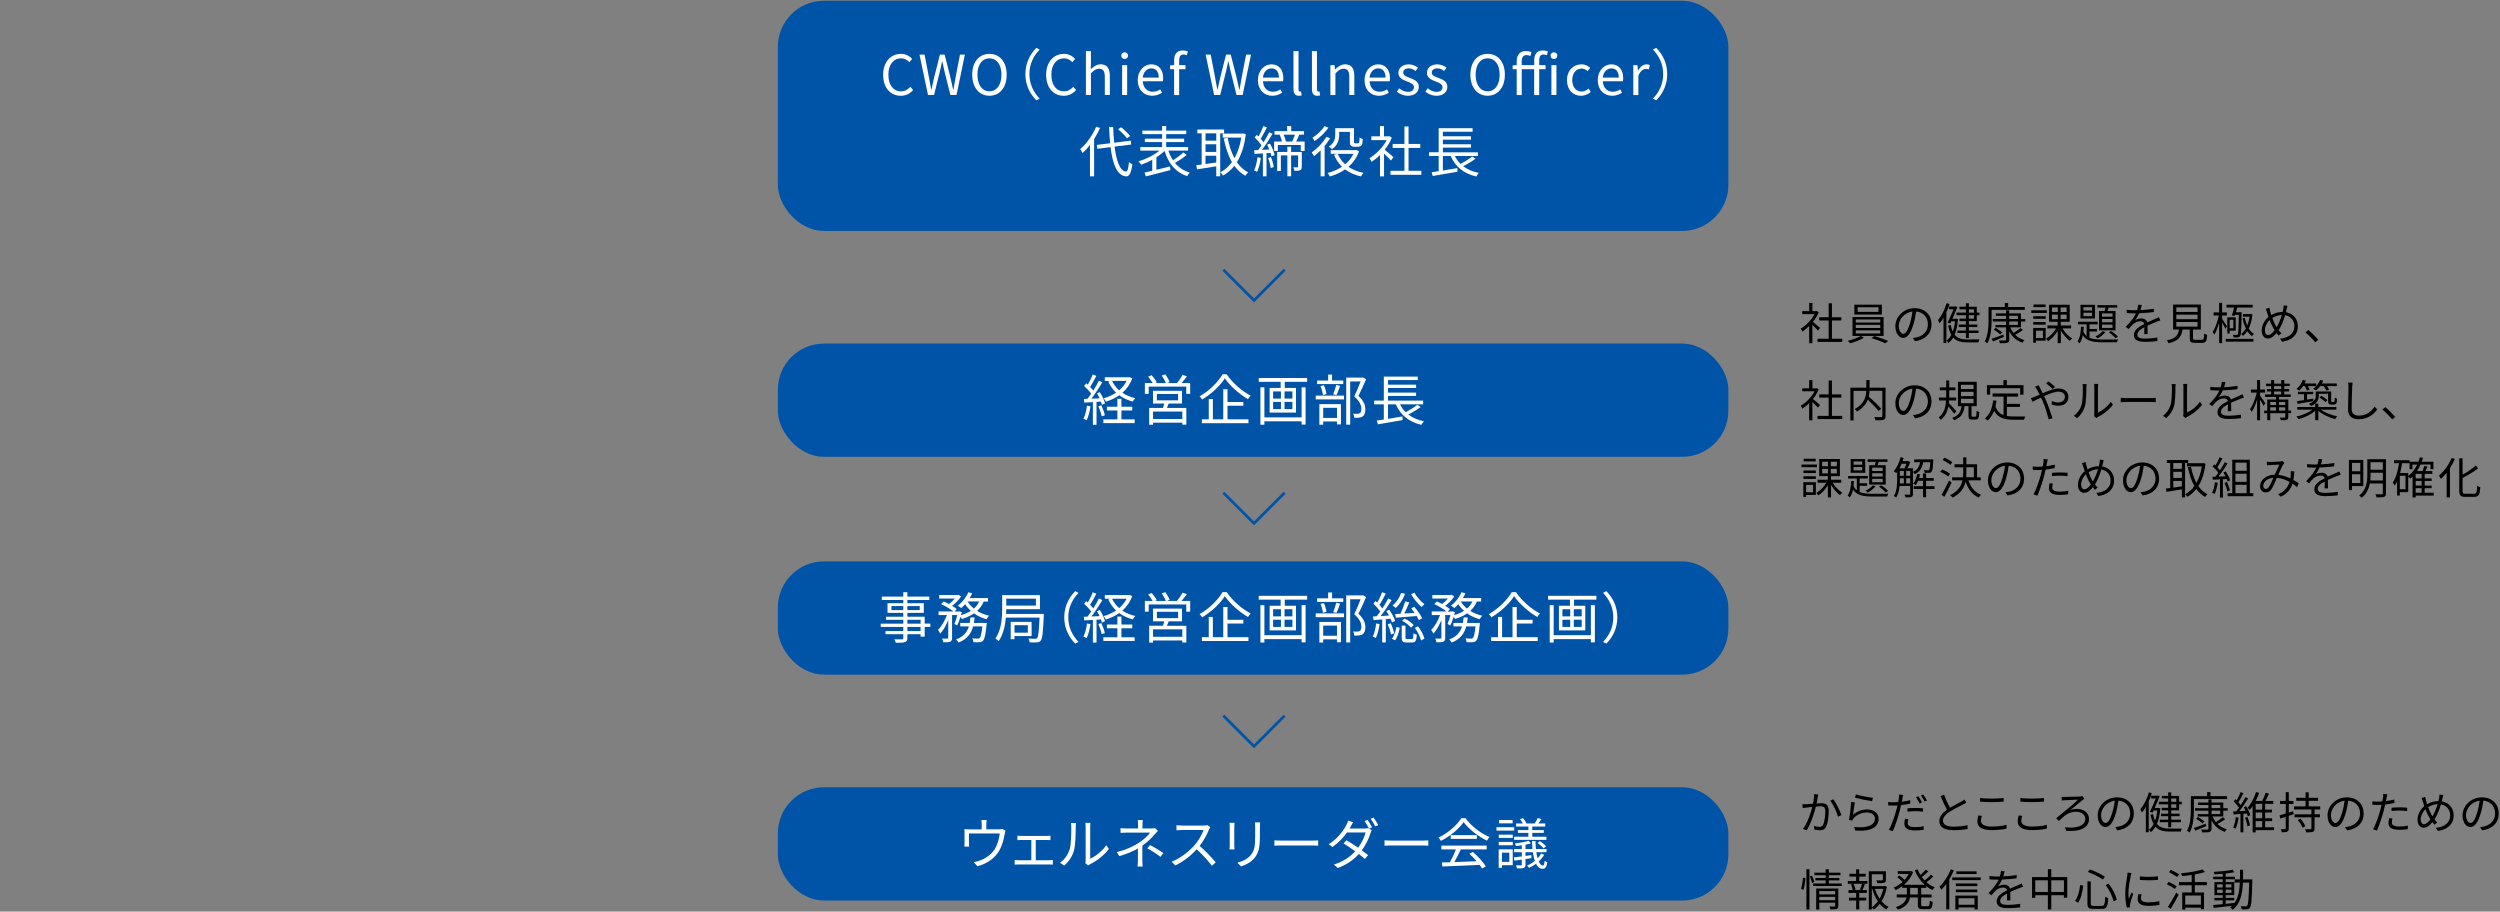 <?xml version="1.0" encoding="UTF-8"?>
<svg id="_レイヤー_1" data-name="レイヤー 1" xmlns="http://www.w3.org/2000/svg" viewBox="0 0 905 330">
  <rect x="0" y="0" width="905" height="330" fill="#808080" stroke="none"/>
  <g>
    <path d="M658.01,288.59c-.1.46-.24,1.4-.41,2.28.75-.06,1.42-.11,1.8-.11,1.42,0,2.59.54,2.59,2.7,0,1.9-.26,4.44-.93,5.76-.51,1.07-1.29,1.34-2.33,1.34-.61,0-1.37-.11-1.88-.24l-.21-1.32c.67.21,1.52.32,1.96.32.59,0,1.07-.13,1.39-.81.51-1.09.77-3.16.77-4.89,0-1.47-.69-1.74-1.69-1.74-.38,0-1.02.05-1.72.11-.59,2.3-1.68,5.91-3.35,8.6l-1.31-.51c1.63-2.19,2.83-5.83,3.37-7.97-.85.08-1.61.18-2.03.22-.37.05-1.02.13-1.44.19l-.13-1.39c.5.03.91.02,1.42,0,.53-.02,1.47-.1,2.43-.18.26-1.15.41-2.39.41-3.48l1.48.16c-.06.29-.13.64-.19.94ZM666.61,295.05l-1.25.59c-.46-1.64-1.71-4.45-2.84-5.78l1.16-.53c.99,1.29,2.38,4.23,2.92,5.71Z"/>
    <path d="M670.8,294.97c1.53-1.34,3.29-1.95,5.2-1.95,2.44,0,4.07,1.47,4.07,3.34,0,2.86-2.52,4.79-8.46,4.29l-.38-1.31c5.04.62,7.5-.83,7.5-3.02,0-1.28-1.18-2.19-2.81-2.19-2.11,0-3.83.8-4.95,2.14-.24.27-.38.54-.48.8l-1.18-.29c.32-1.45.72-4.81.81-6.48l1.34.18c-.22,1.08-.49,3.46-.67,4.48ZM678,288.81l-.3,1.23c-1.52-.21-4.98-.91-6.19-1.25l.32-1.21c1.37.43,4.77,1.1,6.18,1.23Z"/>
    <path d="M688.69,289.04c-.06.35-.16.75-.24,1.18,1.04-.13,2.09-.32,3.06-.56v1.25c-1.04.24-2.2.41-3.32.54-.16.7-.32,1.44-.51,2.14-.57,2.27-1.66,5.57-2.49,7.31l-1.41-.48c.96-1.64,2.09-4.89,2.68-7.14.14-.53.29-1.13.41-1.71-.53.03-1.02.05-1.47.05-.7,0-1.28-.03-1.85-.06l-.05-1.25c.77.1,1.34.11,1.92.11.53,0,1.1-.03,1.72-.08.11-.56.19-1.07.24-1.39.06-.45.08-.99.05-1.31l1.53.13c-.1.34-.22.94-.29,1.26ZM690.59,297.94c0,.75.41,1.48,2.7,1.48,1.04,0,2.14-.11,3.11-.32l-.05,1.29c-.86.13-1.92.24-3.08.24-2.52,0-3.89-.78-3.89-2.36,0-.61.1-1.21.24-1.88l1.2.11c-.14.53-.22,1.02-.22,1.44ZM693.4,292.48c.94,0,1.9.05,2.76.14l-.03,1.21c-.81-.11-1.76-.19-2.68-.19-1.01,0-1.98.06-2.97.18v-1.2c.85-.08,1.9-.14,2.92-.14ZM695.75,290.46l-.86.38c-.32-.65-.86-1.61-1.29-2.22l.85-.37c.41.57.99,1.55,1.31,2.2ZM697.55,289.8l-.86.38c-.35-.7-.88-1.61-1.32-2.22l.83-.37c.43.61,1.05,1.6,1.36,2.2Z"/>
    <path d="M705.89,292.42c1.5-.91,3.22-1.76,4.1-2.24.46-.27.8-.48,1.13-.75l.7,1.13c-.37.22-.77.43-1.23.67-1.09.56-3.29,1.61-4.85,2.65-1.48.96-2.38,2.01-2.38,3.22,0,1.32,1.26,2.15,3.78,2.15,1.74,0,3.86-.22,5.11-.54v1.42c-1.21.21-3.05.4-5.04.4-3,0-5.17-.89-5.17-3.29,0-1.64,1.05-2.94,2.76-4.13-.73-1.31-1.58-3.18-2.31-4.92l1.26-.53c.64,1.76,1.44,3.48,2.14,4.74Z"/>
    <path d="M717.09,297.15c0,1.21,1.25,2.06,3.8,2.06,2.2,0,4.26-.24,5.46-.64l.02,1.37c-1.15.32-3.18.56-5.44.56-3.24,0-5.12-1.07-5.12-3.08,0-.81.19-1.56.34-2.22l1.29.13c-.21.64-.34,1.23-.34,1.82ZM721,289.1c1.53,0,3.16-.11,4.31-.22v1.31c-1.08.08-2.83.19-4.31.19-1.6,0-2.95-.08-4.21-.18v-1.31c1.15.14,2.62.21,4.21.21Z"/>
    <path d="M731.69,297.15c0,1.21,1.25,2.06,3.8,2.06,2.2,0,4.26-.24,5.46-.64l.02,1.37c-1.15.32-3.18.56-5.44.56-3.24,0-5.12-1.07-5.12-3.08,0-.81.19-1.56.34-2.22l1.29.13c-.21.64-.34,1.23-.34,1.82ZM735.6,289.1c1.53,0,3.16-.11,4.31-.22v1.31c-1.08.08-2.83.19-4.31.19-1.6,0-2.95-.08-4.21-.18v-1.31c1.15.14,2.62.21,4.21.21Z"/>
    <path d="M747.44,288.49c.85,0,4.49-.08,5.49-.14.27-.03.65-.08.89-.14l.77.93c-.21.11-.54.34-.7.46-1.18.99-3.1,2.55-4.42,3.64.86-.32,1.64-.43,2.28-.43,2.65,0,4.47,1.49,4.47,3.66,0,3.05-3.02,4.71-8.3,4.28l-.35-1.29c4.42.54,7.31-.64,7.31-3,0-1.53-1.31-2.59-3.35-2.59-2.76,0-4.21,1.4-6.21,3.32l-.97-.99c2.33-1.82,6.54-5.35,7.9-6.74-.97.05-3.96.18-4.76.22-.35.02-.8.06-1.13.11l-.03-1.34c.29.03.69.05,1.12.05Z"/>
    <path d="M766.46,300.59l-.75-1.18c.51-.05,1.01-.13,1.37-.21,2.04-.46,4.06-1.98,4.06-4.74,0-2.41-1.55-4.41-4.26-4.63-.21,1.48-.51,3.11-.96,4.6-.97,3.29-2.24,4.97-3.72,4.97s-2.84-1.63-2.84-4.26c0-3.46,3.08-6.5,6.98-6.5s6.11,2.63,6.11,5.87-2.2,5.59-5.99,6.08ZM762.25,297.93c.75,0,1.6-1.07,2.41-3.77.4-1.32.72-2.84.89-4.31-3.06.38-4.95,3-4.95,5.17,0,2.01.93,2.91,1.64,2.91Z"/>
    <path d="M778.96,287.12c-.3,1.01-.69,2-1.12,2.95v11.21h-1.05v-9.15c-.45.75-.91,1.44-1.41,2.01-.11-.26-.41-.89-.59-1.18,1.29-1.5,2.44-3.78,3.11-6.13l1.05.29ZM782.05,292.6c-.19,2.33-.61,4.18-1.23,5.64,1.05,1.34,2.59,1.72,4.61,1.72.49,0,3.72,0,4.39-.02-.16.27-.35.77-.4,1.08h-4.04c-2.25,0-3.89-.4-5.09-1.76-.46.81-1.04,1.47-1.69,1.98-.16-.24-.46-.64-.7-.86.67-.48,1.24-1.18,1.72-2.09-.48-.83-.86-1.92-1.15-3.3l.93-.29c.19.96.43,1.76.73,2.41.4-1.05.67-2.3.83-3.7h-1.36l-.35.75-.99-.24c.72-1.49,1.58-3.48,2.14-4.87h-1.68v-.99h2.17l.19-.06.75.22c-.48,1.18-1.15,2.78-1.82,4.28h1.21l.18-.03.64.13ZM784.89,289.05h-2.33v-.93h2.33v-1.26h1.09v1.26h2.86v2.12h.96v.93h-.96v2.16h-2.86v1.21h3.05v.93h-3.05v1.25h3.51v.91h-3.51v1.84h-1.09v-1.84h-3.05v-.91h3.05v-1.25h-2.59v-.93h2.59v-1.21h-2.33v-.91h2.33v-1.25h-3.4v-.93h3.4v-1.2ZM785.98,289.05v1.2h1.84v-1.2h-1.84ZM787.82,291.18h-1.84v1.25h1.84v-1.25Z"/>
    <path d="M794.21,292.88c0,2.49-.19,6.08-1.55,8.49-.19-.21-.69-.53-.96-.64,1.26-2.28,1.39-5.52,1.39-7.85v-4.68h5.89v-1.45h1.21v1.45h6.03v1.05h-12.02v3.62ZM798.66,299.06c-1.37.57-2.81,1.18-3.94,1.63l-.56-.96c1.08-.35,2.71-.94,4.29-1.55l.21.88ZM800.96,295.57c.3.75.69,1.44,1.18,2.04.86-.51,1.88-1.23,2.51-1.77l.89.7c-.85.62-1.9,1.26-2.79,1.74.89.89,2.03,1.55,3.35,1.93-.26.21-.57.64-.73.93-2.16-.72-3.77-2.19-4.79-4.15v2.97c0,.73-.19,1.04-.69,1.2-.49.16-1.34.18-2.67.18-.06-.27-.21-.73-.37-1.02.99.03,1.93.02,2.22,0,.29,0,.37-.08.37-.35v-4.39h-3.85v-.86h3.85v-1.26h-4.84v-.89h4.84v-1.17h-3.73v-.88h3.73v-1.12h1.13v1.12h4.26v2.04h1.58v.89h-1.58v2.12h-3.88ZM795.68,295.76c.81.46,1.84,1.16,2.36,1.64l-.72.72c-.49-.49-1.5-1.23-2.31-1.71l.67-.65ZM800.58,292.55h3.14v-1.17h-3.14v1.17ZM800.58,294.7h3.14v-1.26h-3.14v1.26Z"/>
    <path d="M810.37,295.97c-.22,1.5-.59,3.03-1.1,4.05-.18-.14-.65-.35-.88-.43.49-.97.8-2.41.97-3.8l1.01.18ZM813.09,291.83c.67,1.02,1.31,2.39,1.55,3.27l-.94.43c-.06-.3-.18-.65-.34-1.02l-1.26.08v6.72h-1.05v-6.66l-2.51.16-.11-1.07,1.1-.05c.32-.4.65-.85.99-1.32-.46-.72-1.26-1.63-1.98-2.31l.64-.75c.16.14.32.29.48.45.53-.91,1.09-2.12,1.42-3l1.04.38c-.54,1.1-1.23,2.39-1.84,3.29.34.35.62.7.86,1.02.65-.99,1.26-2.03,1.71-2.89l.99.46c-.91,1.45-2.11,3.26-3.19,4.61l2.3-.11c-.22-.46-.46-.93-.72-1.34l.86-.35ZM813.58,295.76c.43.96.8,2.22.91,3.05l-.94.29c-.1-.85-.43-2.11-.85-3.08l.88-.26ZM823.22,300.51h-6.67v.81h-1.1v-9.5c-.34.5-.69.96-1.05,1.37-.19-.22-.54-.62-.77-.81,1.34-1.47,2.51-3.8,3.06-5.67l1.13.32c-.34.94-.77,1.93-1.26,2.91h2.38c.45-.88.94-2.09,1.21-2.95l1.23.3c-.4.88-.86,1.85-1.29,2.65h2.83v1.05h-2.94v2.08h2.46v1.04h-2.46v2.11h2.54v1.04h-2.54v2.2h3.24v1.05ZM818.91,291h-2.36v2.08h2.36v-2.08ZM818.91,294.11h-2.36v2.11h2.36v-2.11ZM816.55,299.46h2.36v-2.2h-2.36v2.2Z"/>
    <path d="M830.26,294.77l-1.74.56v4.57c0,.65-.14.97-.54,1.16-.37.19-.97.24-1.98.22-.05-.3-.19-.78-.35-1.12.69.03,1.31.03,1.49.02.21,0,.29-.06.29-.29v-4.2c-.7.24-1.37.45-1.96.62l-.3-1.13c.62-.18,1.4-.41,2.27-.69v-3.45h-2.04v-1.1h2.04v-3.19h1.1v3.19h1.68v1.1h-1.68v3.13l1.58-.49.16,1.08ZM837.87,293.01v1.76h1.96v1.09h-1.96v4.02c0,.73-.16,1.05-.62,1.23-.48.19-1.26.21-2.43.21-.05-.35-.21-.81-.37-1.15.89.03,1.74.03,1.96.02.26-.02.32-.08.32-.3v-4.02h-6.11v-1.09h6.11v-1.76h-6.31v-1.1h4.2v-2.03h-3.38v-1.09h3.38v-1.98h1.13v1.98h3.4v1.09h-3.4v2.03h4.17v1.1h-2.06ZM832.72,296.3c.7.83,1.49,1.98,1.82,2.75l-.99.59c-.29-.77-1.05-1.96-1.74-2.79l.91-.54Z"/>
    <path d="M849.66,300.59l-.75-1.18c.51-.05,1.01-.13,1.37-.21,2.04-.46,4.06-1.98,4.06-4.74,0-2.41-1.55-4.41-4.26-4.63-.21,1.48-.51,3.11-.96,4.6-.97,3.29-2.24,4.97-3.72,4.97s-2.84-1.63-2.84-4.26c0-3.46,3.08-6.5,6.98-6.5s6.11,2.63,6.11,5.87-2.2,5.59-5.99,6.08ZM845.45,297.93c.75,0,1.6-1.07,2.41-3.77.4-1.32.72-2.84.89-4.31-3.06.38-4.95,3-4.95,5.17,0,2.01.93,2.91,1.64,2.91Z"/>
    <path d="M863.94,288.81c-.06.34-.14.75-.24,1.18,1.04-.13,2.09-.32,3.06-.57v1.26c-1.04.24-2.2.41-3.32.54-.14.7-.32,1.44-.51,2.14-.57,2.27-1.66,5.56-2.49,7.31l-1.4-.48c.96-1.64,2.09-4.88,2.68-7.14.14-.53.29-1.13.41-1.71-.53.03-1.02.05-1.47.05-.7,0-1.28-.03-1.85-.06l-.05-1.24c.77.1,1.34.11,1.92.11.53,0,1.1-.03,1.72-.08.11-.56.19-1.07.24-1.39.06-.45.08-.99.05-1.33l1.53.13c-.1.35-.22.96-.29,1.28ZM865.84,297.72c0,.75.42,1.48,2.7,1.48,1.04,0,2.14-.11,3.11-.32l-.05,1.29c-.86.13-1.92.22-3.08.22-2.52,0-3.89-.77-3.89-2.35,0-.62.11-1.21.24-1.88l1.2.11c-.14.53-.22,1.02-.22,1.44ZM868.65,292.26c.94,0,1.9.05,2.76.14l-.03,1.21c-.81-.11-1.76-.19-2.68-.19-1.01,0-1.98.05-2.97.16v-1.18c.85-.08,1.9-.14,2.92-.14Z"/>
    <path d="M884.18,288.99c-.08.35-.16.72-.26,1.1,2.55.41,4.31,2.38,4.31,5.12,0,3.18-2.28,5.11-5.7,5.59l-.75-1.13c3.34-.29,5.19-2.04,5.19-4.5,0-2.08-1.29-3.64-3.35-3.99-.61,2.03-1.42,4.12-2.33,5.43.32.41.65.8.99,1.12l-1.01.83c-.26-.29-.51-.59-.75-.93-.99,1.2-1.96,2-3.16,2s-2.22-1.01-2.22-2.87,1.01-3.77,2.46-4.95c-.18-.49-.34-.99-.48-1.47-.14-.49-.34-1.02-.53-1.44l1.33-.43c.08.45.21.97.32,1.42.1.37.24.8.38,1.24,1.36-.8,2.71-1.12,4.1-1.13.1-.4.19-.78.26-1.16.05-.32.1-.85.1-1.21l1.37.13c-.11.4-.21.94-.27,1.25ZM877.49,298.36c.78,0,1.63-.8,2.33-1.74-.13-.19-.24-.4-.37-.61-.46-.72-.97-1.85-1.44-3.06-1.05.99-1.72,2.46-1.72,3.7,0,1.05.48,1.71,1.2,1.71ZM880.55,295.53c.69-1.13,1.37-2.79,1.87-4.44-1.25.06-2.38.45-3.43,1.1.4,1.1.86,2.17,1.24,2.81.1.18.21.35.32.53Z"/>
    <path d="M898.55,300.59l-.75-1.18c.51-.05,1.01-.13,1.37-.21,2.04-.46,4.06-1.98,4.06-4.74,0-2.41-1.55-4.41-4.26-4.63-.21,1.48-.51,3.11-.96,4.6-.97,3.29-2.24,4.97-3.72,4.97s-2.84-1.63-2.84-4.26c0-3.46,3.08-6.5,6.98-6.5s6.11,2.63,6.11,5.87-2.2,5.59-5.99,6.08ZM894.34,297.93c.75,0,1.6-1.07,2.41-3.77.4-1.32.72-2.84.89-4.31-3.06.38-4.95,3-4.95,5.17,0,2.01.93,2.91,1.64,2.91Z"/>
    <path d="M651.97,321.8c.35-1.07.61-2.81.72-4.07l.88.11c-.06,1.24-.32,3.08-.69,4.26l-.91-.3ZM653.92,314.66h1.1v14.57h-1.1v-14.57ZM655.93,316.99c.35.72.73,1.68.88,2.25l-.83.41c-.13-.61-.5-1.6-.83-2.35l.78-.32ZM666.69,319.82v.91h-10.36v-.91h4.55v-1.12h-3.69v-.86h3.69v-1.02h-4.07v-.91h4.07v-1.24h1.17v1.24h4.2v.91h-4.2v1.02h3.8v.86h-3.8v1.12h4.65ZM665.46,327.91c0,.61-.13.91-.57,1.09-.45.18-1.15.19-2.28.18-.06-.29-.19-.72-.34-1.02.8.03,1.57.03,1.76.02.22,0,.3-.06.3-.27v-1.15h-5.75v2.49h-1.12v-7.6h8v6.27ZM658.58,322.56v1.2h5.75v-1.2h-5.75ZM664.33,325.87v-1.21h-5.75v1.21h5.75Z"/>
    <path d="M673.05,318.91h2.94v1.02h-1.66l.77.21c-.29.73-.61,1.5-.88,2.06h1.58v1.04h-2.75v1.72h2.54v1.01h-2.54v3.24h-1.12v-3.24h-2.62v-1.01h2.62v-1.72h-2.78v-1.04h1.56c-.1-.57-.37-1.42-.67-2.06l.78-.21h-1.9v-1.02h3v-1.58h-2.43v-1.02h2.43v-1.61h1.12v1.61h2.33v1.02h-2.33v1.58ZM673.29,322.02c.26-.57.61-1.47.78-2.09h-3.11c.35.67.65,1.56.73,2.11l-.56.16h2.76l-.61-.18ZM683.06,321c-.34,1.92-.97,3.72-1.93,5.25.73.86,1.58,1.57,2.52,2.03-.26.22-.62.65-.81.96-.88-.49-1.66-1.2-2.36-2.03-.61.8-1.32,1.5-2.14,2.06-.16-.24-.48-.56-.75-.78v.77h-1.08v-13.86h6.19v3.06c0,.59-.11.91-.62,1.08-.48.16-1.28.18-2.49.18-.05-.32-.21-.73-.37-1.02.99.03,1.82.03,2.06,0,.26-.02.32-.06.32-.26v-1.96h-4.01v4.29h4.53l.21-.05.73.27ZM677.59,328.42c.85-.56,1.58-1.29,2.2-2.14-.89-1.31-1.58-2.86-2.06-4.52h-.14v6.66ZM678.73,321.77c.4,1.26.97,2.47,1.68,3.53.62-1.09,1.09-2.3,1.37-3.53h-3.05Z"/>
    <path d="M695.47,321.41v2.38h3.78v1.1h-3.78v2.57c0,.49.1.59.64.59h1.82c.49,0,.57-.32.64-2.03.26.21.75.41,1.07.49-.11,2.03-.45,2.59-1.61,2.59h-2.09c-1.34,0-1.69-.35-1.69-1.66v-2.55h-2.87c-.26,1.71-1.2,3.34-4.33,4.42-.14-.27-.51-.72-.75-.94,2.67-.89,3.58-2.15,3.86-3.48h-3.54v-1.1h3.67v-2.38h-1.68v-.61c-.77.57-1.58,1.04-2.38,1.41-.16-.26-.51-.67-.73-.89,1.1-.45,2.25-1.17,3.24-2.08-.48-.51-1.26-1.18-1.92-1.68l.73-.62c.64.46,1.42,1.08,1.93,1.56.57-.65,1.08-1.36,1.48-2.11h-3.96v-1.05h4.55l.21-.05.78.38c-.69,1.87-1.9,3.43-3.32,4.63h7.5c-1.55-1.39-2.76-3.22-3.56-5.28l1.02-.3c.27.7.61,1.37,1.01,2.01.7-.59,1.47-1.34,1.96-1.9l.89.64c-.7.7-1.58,1.45-2.35,2.01.32.43.67.85,1.04,1.23.8-.61,1.72-1.45,2.28-2.06l.89.64c-.73.7-1.69,1.47-2.51,2.06.89.78,1.9,1.42,2.99,1.85-.26.22-.64.69-.81.99-.81-.35-1.58-.83-2.28-1.39v.61h-1.84ZM694.24,321.41h-2.78v2.38h2.78v-2.38Z"/>
    <path d="M707.28,315.04c-.45,1.12-1.01,2.25-1.63,3.29v10.85h-1.12v-9.15c-.57.8-1.17,1.5-1.77,2.11-.11-.26-.46-.88-.67-1.15,1.61-1.52,3.16-3.88,4.09-6.29l1.1.34ZM717.02,317.62v.99h-10.31v-.99h10.31ZM707.84,324.21h8.11v4.98h-1.18v-.7h-5.78v.75h-1.15v-5.03ZM715.8,320.79h-7.79v-.97h7.79v.97ZM708.01,322.02h7.76v.96h-7.76v-.96ZM715.52,316.4h-7.31v-.97h7.31v.97ZM708.99,325.17v2.35h5.78v-2.35h-5.78Z"/>
    <path d="M725.17,317.25c1.63-.08,3.37-.22,4.87-.49l-.02,1.18c-1.58.26-3.56.38-5.3.45-.37.85-.89,1.76-1.44,2.47.61-.38,1.53-.59,2.22-.59,1.04,0,1.88.51,2.14,1.44,1.08-.53,2.06-.91,2.89-1.29.48-.21.86-.38,1.31-.62l.53,1.2c-.42.11-.99.34-1.42.51-.89.34-2.03.8-3.24,1.37.02.93.03,2.28.05,3.06h-1.23c.03-.61.05-1.64.05-2.49-1.49.78-2.52,1.63-2.52,2.68,0,1.25,1.24,1.44,2.89,1.44,1.24,0,2.95-.14,4.36-.38l-.03,1.28c-1.21.16-2.99.29-4.37.29-2.28,0-4.12-.49-4.12-2.44s1.9-3.06,3.77-4.04c-.16-.69-.73-.99-1.45-.99-1.01,0-2.03.49-2.75,1.16-.46.43-.91,1.02-1.45,1.66l-1.09-.8c2.01-1.95,3.08-3.59,3.69-4.88h-.7c-.69,0-1.74-.03-2.62-.1v-1.2c.85.11,1.96.18,2.7.18.34,0,.7,0,1.05-.02.22-.69.37-1.41.4-2l1.31.11c-.1.48-.22,1.1-.46,1.85Z"/>
    <path d="M748.35,317.5v7.47h-1.21v-.91h-4.58v5.17h-1.23v-5.17h-4.56v.99h-1.17v-7.55h5.73v-2.84h1.23v2.84h5.79ZM741.33,322.9v-4.23h-4.56v4.23h4.56ZM747.14,322.9v-4.23h-4.58v4.23h4.58Z"/>
    <path d="M754.14,320.6c-.26,2.14-.75,4.65-1.88,6.18l-1.07-.65c1.07-1.39,1.6-3.7,1.8-5.75l1.15.22ZM756.86,319.08v7.98c0,.73.18.88,1.05.88h2.94c.96,0,1.1-.57,1.23-3.34.27.24.77.46,1.1.54-.16,3-.54,3.88-2.27,3.88h-3.1c-1.69,0-2.16-.43-2.16-1.98v-7.97h1.2ZM756.52,314.74c1.9.64,4.2,1.8,5.46,2.63l-.75,1.04c-1.24-.91-3.54-2.09-5.46-2.76l.75-.91ZM763.29,319.85c1.42,1.8,2.62,4.21,3,5.89l-1.16.56c-.37-1.66-1.53-4.14-2.87-5.92l1.04-.53Z"/>
    <path d="M771.3,317.09c-.3,1.47-.8,4.33-.8,6.11,0,.78.05,1.45.14,2.23.27-.72.65-1.68.93-2.33l.67.51c-.42,1.13-.99,2.83-1.13,3.58-.05.24-.1.54-.08.72.02.18.03.4.05.56l-1.15.08c-.32-1.13-.59-2.97-.59-5.12,0-2.35.53-5.08.72-6.4.06-.37.11-.78.11-1.13l1.42.13c-.08.27-.22.78-.29,1.07ZM775.02,325.21c0,.73.53,1.44,2.7,1.44,1.44,0,2.67-.13,3.96-.41l.03,1.34c-1.01.19-2.35.34-3.99.34-2.68,0-3.88-.89-3.88-2.39,0-.54.1-1.1.27-1.88l1.15.11c-.16.59-.24,1.04-.24,1.47ZM781.19,317.23v1.29c-1.71.19-4.81.19-6.56,0v-1.28c1.74.29,4.97.22,6.56-.02Z"/>
    <path d="M787.33,321.8c-.65-.45-1.96-1.21-2.94-1.72l.65-.86c.93.46,2.25,1.17,2.95,1.61l-.67.97ZM784.78,328.23c.86-1.2,2.09-3.3,3.02-5.11l.86.78c-.83,1.68-1.95,3.66-2.89,5.12l-.99-.8ZM788.13,317.47c-.65-.46-1.98-1.23-2.95-1.76l.65-.85c.97.46,2.31,1.2,2.99,1.64l-.69.96ZM794.52,320.46v2.62h3.34v6.08h-1.13v-.59h-5.67v.67h-1.1v-6.16h3.43v-2.62h-4.6v-1.15h4.6v-2.59c-1.16.18-2.36.32-3.5.43-.06-.29-.22-.73-.34-1.01,2.75-.29,5.95-.78,7.73-1.42l.93.93c-1.04.35-2.31.65-3.69.89v2.76h4.37v1.15h-4.37ZM796.72,324.18h-5.67v3.29h5.67v-3.29Z"/>
    <path d="M815.36,318.37s-.02.45-.02.61c-.18,6.69-.32,8.91-.86,9.58-.27.41-.59.54-1.07.59-.45.06-1.2.05-1.93,0-.03-.32-.16-.81-.34-1.12.77.06,1.47.08,1.77.08.27,0,.42-.05.58-.26.37-.46.56-2.57.72-8.36h-2.28c-.19,4.25-.93,7.73-3.73,9.83-.18-.26-.59-.65-.88-.85.26-.18.48-.37.69-.56-2.41.29-4.88.56-6.67.75l-.18-1.04c.96-.08,2.15-.19,3.46-.32v-1.37h-3.02v-.91h3.02v-.97h-2.99v-4.74h2.99v-1.01h-3.45v-.93h3.45v-1.05c-1.02.08-2.06.14-3,.18-.05-.26-.16-.64-.29-.88,2.36-.13,5.24-.41,6.88-.78l.59.91c-.86.19-1.95.34-3.11.46v1.16h3.38v.93h-3.38v1.01h3.1v4.74h-3.1v.97h3.13v.91h-3.13v1.26c1.04-.1,2.12-.21,3.19-.34v.06c1.37-1.88,1.8-4.45,1.95-7.44h-1.87v-1.12h1.9c.03-1.12.03-2.28.03-3.5h1.12c0,1.2,0,2.38-.03,3.5h3.38ZM802.6,321.27h2.01v-1.15h-2.01v1.15ZM804.61,323.22v-1.16h-2.01v1.16h2.01ZM805.68,320.12v1.15h2.09v-1.15h-2.09ZM807.78,322.05h-2.09v1.16h2.09v-1.16Z"/>
  </g>
  <g>
    <path d="M658.09,119.65c-.41-.46-1.29-1.36-2.01-2.03v6.61h-1.17v-6.19c-.8.8-1.63,1.47-2.44,1.99-.13-.3-.43-.85-.62-1.07,1.9-1.1,3.9-3.11,5-5.24h-4.44v-1.08h2.51v-2.97h1.17v2.97h1.39l.21-.05.67.45c-.49,1.23-1.23,2.41-2.07,3.48.75.59,2.15,1.82,2.55,2.17l-.73.96ZM666.88,122.62v1.16h-8.94v-1.16h4.04v-6.62h-3.42v-1.15h3.42v-5.06h1.18v5.06h3.4v1.15h-3.4v6.62h3.72Z"/>
    <path d="M673.66,121.6l1.07.69c-1.28.78-3.34,1.55-4.96,1.96-.21-.24-.59-.64-.88-.88,1.66-.38,3.72-1.12,4.71-1.77h-2.99v-6.83h11.25v6.83h-8.21ZM681.24,113.86h-9.96v-3.58h9.96v3.58ZM671.79,116.76h8.86v-1.12h-8.86v1.12ZM671.79,118.73h8.86v-1.12h-8.86v1.12ZM671.79,120.72h8.86v-1.15h-8.86v1.15ZM680.01,111.24h-7.55v1.66h7.55v-1.66ZM678.51,121.63c1.64.48,3.77,1.26,5.01,1.77l-1.02.86c-1.2-.56-3.34-1.37-5.01-1.87l1.02-.77Z"/>
    <path d="M693.22,123.52l-.75-1.18c.51-.05,1.01-.13,1.37-.21,2.04-.46,4.06-1.98,4.06-4.74,0-2.41-1.55-4.41-4.26-4.63-.21,1.48-.51,3.11-.96,4.6-.97,3.29-2.24,4.96-3.72,4.96s-2.84-1.63-2.84-4.26c0-3.46,3.08-6.5,6.98-6.5s6.11,2.63,6.11,5.87-2.2,5.59-5.99,6.08ZM689.01,120.85c.75,0,1.6-1.07,2.41-3.77.4-1.32.72-2.84.89-4.31-3.06.38-4.95,3-4.95,5.17,0,2.01.93,2.9,1.64,2.9Z"/>
    <path d="M705.72,110.04c-.3,1.01-.69,1.99-1.12,2.95v11.21h-1.05v-9.15c-.45.75-.91,1.44-1.41,2.01-.11-.26-.41-.89-.59-1.18,1.29-1.5,2.44-3.78,3.11-6.13l1.05.29ZM708.81,115.52c-.19,2.33-.61,4.18-1.23,5.64,1.05,1.34,2.59,1.72,4.61,1.72.49,0,3.72,0,4.39-.02-.16.27-.35.77-.4,1.08h-4.04c-2.25,0-3.89-.4-5.09-1.76-.46.81-1.04,1.47-1.69,1.98-.16-.24-.46-.64-.7-.86.67-.48,1.24-1.18,1.72-2.09-.48-.83-.86-1.92-1.15-3.31l.93-.29c.19.96.43,1.75.73,2.41.4-1.05.67-2.3.83-3.7h-1.36l-.35.75-.99-.24c.72-1.48,1.58-3.48,2.14-4.87h-1.68v-.99h2.17l.19-.06.75.22c-.48,1.18-1.15,2.78-1.82,4.28h1.21l.18-.03.64.13ZM711.65,111.98h-2.33v-.93h2.33v-1.26h1.09v1.26h2.86v2.12h.96v.93h-.96v2.16h-2.86v1.21h3.05v.93h-3.05v1.24h3.51v.91h-3.51v1.84h-1.09v-1.84h-3.05v-.91h3.05v-1.24h-2.59v-.93h2.59v-1.21h-2.33v-.91h2.33v-1.25h-3.4v-.93h3.4v-1.2ZM712.74,111.98v1.2h1.84v-1.2h-1.84ZM714.58,114.1h-1.84v1.25h1.84v-1.25Z"/>
    <path d="M720.97,115.81c0,2.49-.19,6.08-1.55,8.49-.19-.21-.69-.53-.96-.64,1.26-2.28,1.39-5.52,1.39-7.85v-4.68h5.89v-1.45h1.21v1.45h6.03v1.05h-12.02v3.62ZM725.42,121.98c-1.37.57-2.81,1.18-3.94,1.63l-.56-.96c1.08-.35,2.71-.94,4.29-1.55l.21.88ZM727.72,118.49c.3.75.69,1.44,1.18,2.04.86-.51,1.88-1.23,2.51-1.77l.89.7c-.85.62-1.9,1.26-2.79,1.74.89.89,2.03,1.55,3.35,1.93-.26.21-.57.64-.73.93-2.16-.72-3.77-2.19-4.79-4.15v2.97c0,.73-.19,1.04-.69,1.2-.49.16-1.34.18-2.67.18-.06-.27-.21-.73-.37-1.02.99.03,1.93.02,2.22,0,.29,0,.37-.08.37-.35v-4.39h-3.85v-.86h3.85v-1.26h-4.84v-.89h4.84v-1.16h-3.73v-.88h3.73v-1.12h1.13v1.12h4.26v2.04h1.58v.89h-1.58v2.12h-3.88ZM722.44,118.68c.81.46,1.84,1.16,2.36,1.64l-.72.72c-.49-.49-1.5-1.23-2.31-1.71l.67-.65ZM727.34,115.47h3.14v-1.16h-3.14v1.16ZM727.34,117.63h3.14v-1.26h-3.14v1.26Z"/>
    <path d="M740.95,113.28h-5.62v-.97h5.62v.97ZM740.55,123.33h-3.53v.73h-1.01v-5.35h4.53v4.61ZM740.53,115.41h-4.5v-.94h4.5v.94ZM736.03,116.57h4.5v.96h-4.5v-.96ZM740.49,111.18h-4.37v-.96h4.37v.96ZM737.02,119.69v2.68h2.51v-2.68h-2.51ZM746.62,118.9c.86,1.41,2.25,2.86,3.48,3.61-.26.21-.64.62-.81.89-1.12-.81-2.36-2.24-3.26-3.69v4.5h-1.15v-4.41c-.91,1.53-2.17,2.92-3.45,3.7-.18-.26-.54-.69-.78-.89,1.37-.75,2.79-2.2,3.67-3.72h-3.16v-1.07h3.72v-1.32h-3.13v-6.18h7.49v6.18h-3.21v1.32h3.69v1.07h-3.1ZM742.82,112.93h2.11v-1.63h-2.11v1.63ZM742.82,115.54h2.11v-1.64h-2.11v1.64ZM748.13,111.31h-2.17v1.63h2.17v-1.63ZM748.13,113.89h-2.17v1.64h2.17v-1.64Z"/>
    <path d="M756.38,122.26c1.26.54,2.89.64,4.85.66.7,0,4.63,0,5.56-.03-.18.26-.37.7-.43,1.02h-5.12c-3.45,0-5.83-.38-7.26-2.52-.22,1.15-.61,2.17-1.21,2.9-.14-.22-.49-.59-.75-.77.96-1.15,1.23-3.29,1.31-5.24h.99c-.03.61-.06,1.23-.13,1.82.3.65.7,1.16,1.18,1.55v-4.25h-3.16v-.93h7.15v.93h-2.97v1.71h2.7v.91h-2.7v2.23ZM758.4,115.31h-5.27v-4.98h5.27v4.98ZM757.32,111.21h-3.11v1.18h3.11v-1.18ZM757.32,113.22h-3.11v1.21h3.11v-1.21ZM762.17,120.17c-.69.88-1.82,1.77-2.83,2.35-.18-.19-.56-.59-.8-.75,1.01-.46,2.03-1.18,2.63-1.91l.99.32ZM761.87,112.57c.13-.38.26-.81.35-1.21h-2.97v-.91h7.21v.91h-3.14c-.14.41-.3.85-.45,1.21h2.95v7.01h-5.97v-7.01h2.01ZM764.73,113.44h-3.8v1.2h3.8v-1.2ZM764.73,115.47h-3.8v1.18h3.8v-1.18ZM764.73,117.5h-3.8v1.2h3.8v-1.2ZM764.2,119.83c.93.56,1.96,1.44,2.49,2.04l-.86.56c-.53-.64-1.57-1.55-2.44-2.14l.81-.46Z"/>
    <path d="M774.85,112.25c1.63-.08,3.37-.22,4.87-.49l-.02,1.18c-1.58.26-3.56.38-5.3.45-.37.85-.89,1.75-1.44,2.47.61-.38,1.53-.59,2.22-.59,1.04,0,1.88.51,2.14,1.44,1.08-.53,2.06-.91,2.89-1.29.48-.21.86-.38,1.31-.62l.53,1.2c-.42.11-.99.34-1.42.51-.89.34-2.03.8-3.24,1.37.02.93.03,2.28.05,3.06h-1.23c.03-.61.05-1.64.05-2.49-1.49.78-2.52,1.63-2.52,2.68,0,1.25,1.24,1.44,2.89,1.44,1.24,0,2.95-.14,4.36-.38l-.03,1.28c-1.21.16-2.99.29-4.37.29-2.28,0-4.12-.49-4.12-2.44s1.9-3.07,3.77-4.04c-.16-.69-.73-.99-1.45-.99-1.01,0-2.03.49-2.75,1.17-.46.43-.91,1.02-1.45,1.66l-1.09-.8c2.01-1.95,3.08-3.59,3.69-4.89h-.7c-.69,0-1.74-.03-2.62-.1v-1.2c.85.11,1.96.18,2.7.18.34,0,.7,0,1.05-.02.22-.69.37-1.4.4-1.99l1.31.11c-.1.48-.22,1.1-.46,1.85Z"/>
    <path d="M797.07,122.99c.64,0,.77-.29.83-2.25.26.21.77.4,1.1.48-.14,2.31-.49,2.89-1.84,2.89h-2.57c-1.5,0-1.9-.35-1.9-1.64v-3.19h-2.62c-.38,2.55-1.4,4.15-5.03,4.98-.1-.3-.43-.8-.67-1.04,3.27-.65,4.12-1.9,4.45-3.94h-2.16v-9.05h10.04v9.05h-2.83v3.18c0,.46.13.54.81.54h2.36ZM787.83,112.92h7.69v-1.63h-7.69v1.63ZM787.83,115.55h7.69v-1.64h-7.69v1.64ZM787.83,118.22h7.69v-1.66h-7.69v1.66Z"/>
    <path d="M805.6,119.06c-.22-.51-.75-1.53-1.2-2.33v7.49h-1.07v-7.38c-.48,1.69-1.1,3.32-1.76,4.34-.13-.29-.4-.73-.59-.99.91-1.32,1.8-3.85,2.24-6h-1.9v-1.09h2.01v-3.45h1.07v3.45h1.72v1.09h-1.72v1.21c.41.59,1.55,2.36,1.8,2.79l-.61.86ZM805.71,122.67h10.02v1.02h-10.02v-1.02ZM807.93,114.21c.27-.78.61-1.88.83-2.87h-2.78v-1.02h9.48v1.02h-5.6c-.14.56-.3,1.16-.46,1.71h2.09s-.02.35-.02.51c-.1,5.73-.16,7.53-.53,8.09-.24.34-.51.45-.89.49-.35.03-.93.05-1.48,0-.02-.29-.13-.67-.29-.94.57.05,1.1.05,1.32.05.21.02.34-.03.45-.21.26-.37.34-2.11.4-7.09h-1.33l-.13.4-1.07-.14ZM809.34,119.7h-2.2v1.04h-.86v-5.86h3.06v4.82ZM808.46,115.74h-1.32v3.1h1.32v-3.1ZM815.39,113.81c-.22,2.08-.69,3.77-1.34,5.11.51.83,1.13,1.5,1.87,1.93-.22.18-.54.56-.7.83-.65-.45-1.21-1.07-1.69-1.82-.46.72-.99,1.29-1.58,1.74-.14-.24-.43-.57-.65-.73.64-.45,1.21-1.13,1.69-1.98-.53-1.1-.93-2.36-1.18-3.7l.8-.19c.21,1.01.49,1.98.88,2.84.4-.93.69-2.01.86-3.21h-2.39v-.93h2.67l.19-.03.59.14Z"/>
    <path d="M827.77,111.91c-.08.35-.16.72-.26,1.1,2.55.41,4.31,2.38,4.31,5.12,0,3.18-2.28,5.11-5.7,5.59l-.75-1.13c3.34-.29,5.19-2.04,5.19-4.5,0-2.08-1.29-3.64-3.35-3.99-.61,2.03-1.42,4.12-2.33,5.43.32.41.65.8.99,1.12l-1.01.83c-.26-.29-.51-.59-.75-.93-.99,1.2-1.96,2-3.16,2s-2.22-1.01-2.22-2.87,1.01-3.77,2.46-4.95c-.18-.49-.34-.99-.48-1.47-.14-.49-.34-1.02-.53-1.44l1.33-.43c.08.45.21.97.32,1.42.1.37.24.8.38,1.24,1.36-.8,2.71-1.12,4.1-1.13.1-.4.19-.78.26-1.16.05-.32.1-.85.1-1.21l1.37.13c-.11.4-.21.94-.27,1.25ZM821.08,121.28c.78,0,1.63-.8,2.33-1.74-.13-.19-.24-.4-.37-.61-.46-.72-.97-1.85-1.44-3.07-1.05.99-1.72,2.46-1.72,3.7,0,1.05.48,1.71,1.2,1.71ZM824.15,118.46c.69-1.13,1.37-2.79,1.87-4.44-1.25.06-2.38.45-3.43,1.1.4,1.1.86,2.17,1.24,2.81.1.18.21.35.32.53Z"/>
    <path d="M834.58,120.36l1.04-.91c1.15.93,2.59,2.38,3.58,3.54l-1.08.93c-1.02-1.26-2.39-2.63-3.53-3.56Z"/>
    <path d="M658.09,147.58c-.41-.46-1.29-1.36-2.01-2.03v6.61h-1.17v-6.19c-.8.8-1.63,1.47-2.44,1.99-.13-.3-.43-.85-.62-1.07,1.9-1.1,3.9-3.11,5-5.24h-4.44v-1.08h2.51v-2.97h1.17v2.97h1.39l.21-.05.67.45c-.49,1.23-1.23,2.41-2.07,3.48.75.59,2.15,1.82,2.55,2.17l-.73.96ZM666.88,150.55v1.16h-8.94v-1.16h4.04v-6.62h-3.42v-1.15h3.42v-5.06h1.18v5.06h3.4v1.15h-3.4v6.62h3.72Z"/>
    <path d="M682.58,150.6c0,.77-.18,1.15-.72,1.34-.56.21-1.55.21-2.97.21-.05-.32-.22-.88-.4-1.2,1.12.05,2.2.05,2.54.03.29-.02.38-.11.38-.4v-9.1h-4.63c-.03.65-.11,1.36-.29,2.07,1.58,1.39,3.53,3.26,4.5,4.44l-.97.77c-.81-1.07-2.41-2.7-3.88-4.07-.59,1.53-1.74,3.02-3.88,4.28-.18-.26-.57-.69-.85-.89,3.51-1.87,4.09-4.5,4.18-6.59h-4.6v10.71h-1.16v-11.88h5.78v-2.73h1.18v2.73h5.78v10.28Z"/>
    <path d="M693.22,151.44l-.75-1.18c.51-.05,1.01-.13,1.37-.21,2.04-.46,4.06-1.98,4.06-4.74,0-2.41-1.55-4.41-4.26-4.63-.21,1.48-.51,3.11-.96,4.6-.97,3.29-2.24,4.96-3.72,4.96s-2.84-1.63-2.84-4.26c0-3.46,3.08-6.5,6.98-6.5s6.11,2.63,6.11,5.87-2.2,5.59-5.99,6.08ZM689.01,148.77c.75,0,1.6-1.07,2.41-3.77.4-1.32.72-2.84.89-4.31-3.06.38-4.95,3-4.95,5.17,0,2.01.93,2.9,1.64,2.9Z"/>
    <path d="M707.42,149.78c-.4-.61-1.36-1.8-2.09-2.67-.37,1.8-1.13,3.56-2.73,4.87-.14-.26-.53-.67-.8-.86,2.03-1.52,2.55-3.98,2.68-6.15h-2.59v-1.07h2.63v-2.62h-2.3v-1.05h2.3v-2.47h1.1v2.47h2.25v1.05h-2.25v2.62h2.54v1.07h-2.59c-.02.3-.05.62-.08.93.67.67,2.33,2.54,2.73,3l-.81.88ZM715.07,150.83c.35,0,.41-.24.46-2.11.22.19.69.37.99.45-.1,2.17-.38,2.71-1.32,2.71h-1.29c-1.1,0-1.32-.35-1.32-1.47v-3.38h-1.42c-.29,2.41-1.1,4.15-3.81,5.11-.11-.26-.43-.69-.67-.89,2.43-.78,3.11-2.25,3.37-4.21h-1.28v-8.83h6.8v8.83h-1.9v3.38c0,.37.06.42.4.42h1.01ZM709.87,140.84h4.55v-1.55h-4.55v1.55ZM709.87,143.39h4.55v-1.56h-4.55v1.56ZM709.87,145.97h4.55v-1.6h-4.55v1.6Z"/>
    <path d="M726.48,150.58c.78.14,1.66.19,2.59.19.57,0,3.32,0,4.09-.02-.19.29-.4.85-.45,1.2h-3.7c-3.3,0-5.68-.57-7.13-3.27-.56,1.47-1.34,2.65-2.38,3.56-.19-.21-.69-.62-.97-.8,1.77-1.37,2.63-3.64,2.99-6.5l1.21.11c-.1.75-.22,1.45-.38,2.12.61,1.68,1.63,2.58,2.94,3.08v-6.69h-3.96v-1.12h9.24v1.12h-4.07v2.65h4.72v1.1h-4.72v3.26ZM720.43,142.87h-1.17v-3.45h5.99v-1.82h1.23v1.82h6.03v3.45h-1.21v-2.33h-10.87v2.33Z"/>
    <path d="M738.52,140.51c.29.53.61,1.16.93,1.84,1.93-.85,4.09-1.71,5.75-1.71,2.2,0,3.56,1.26,3.56,3,0,1.84-1.18,3.23-3.67,3.23-.89,0-1.79-.22-2.39-.45l.05-1.24c.62.27,1.42.51,2.27.51,1.74,0,2.47-.96,2.47-2.11,0-.94-.75-1.8-2.31-1.8-1.41,0-3.37.75-5.22,1.61.21.45.41.89.61,1.33.88,1.98,1.88,4.95,2.43,6.7l-1.37.37c-.49-1.88-1.26-4.45-2.17-6.54-.21-.46-.4-.91-.61-1.33-1.23.59-2.35,1.17-3.08,1.5l-.61-1.31c.46-.11,1.02-.32,1.31-.43.54-.21,1.2-.49,1.9-.81-.34-.7-.64-1.31-.91-1.76-.21-.32-.53-.81-.78-1.13l1.31-.53c.11.26.38.78.56,1.07ZM740.69,138.72l.91-.65c.53.4,1.74,1.4,2.35,2.03l-.91.72c-.62-.61-1.66-1.58-2.35-2.09Z"/>
    <path d="M753.51,146.6c.46-1.45.48-4.65.48-6.42,0-.48-.05-.83-.11-1.16h1.47c-.02.19-.08.67-.08,1.15,0,1.77-.06,5.19-.49,6.78-.48,1.71-1.5,3.27-2.84,4.39l-1.2-.81c1.34-.96,2.3-2.38,2.78-3.93ZM758.15,149.72v-9.56c0-.61-.08-1.07-.1-1.18h1.47c-.02.11-.06.57-.06,1.18v9.21c1.47-.67,3.43-2.12,4.66-3.93l.75,1.09c-1.37,1.87-3.59,3.51-5.44,4.42-.26.14-.43.27-.54.37l-.85-.7c.06-.26.11-.58.11-.89Z"/>
    <path d="M769.91,144.11h8.75c.8,0,1.37-.05,1.72-.08v1.56c-.32-.02-.99-.08-1.71-.08h-8.76c-.88,0-1.72.03-2.22.08v-1.56c.48.03,1.32.08,2.22.08Z"/>
    <path d="M785.75,146.6c.46-1.45.48-4.65.48-6.42,0-.48-.05-.83-.11-1.16h1.47c-.02.19-.08.67-.08,1.15,0,1.77-.06,5.19-.49,6.78-.48,1.71-1.5,3.27-2.84,4.39l-1.2-.81c1.34-.96,2.3-2.38,2.78-3.93ZM790.4,149.72v-9.56c0-.61-.08-1.07-.1-1.18h1.47c-.02.11-.06.57-.06,1.18v9.21c1.47-.67,3.43-2.12,4.66-3.93l.75,1.09c-1.37,1.87-3.59,3.51-5.44,4.42-.26.14-.43.27-.54.37l-.85-.7c.06-.26.11-.58.11-.89Z"/>
    <path d="M805.11,140.17c1.63-.08,3.37-.22,4.87-.49l-.02,1.18c-1.58.26-3.56.38-5.3.45-.37.85-.89,1.75-1.44,2.47.61-.38,1.53-.59,2.22-.59,1.04,0,1.88.51,2.14,1.44,1.08-.53,2.06-.91,2.89-1.29.48-.21.86-.38,1.31-.62l.53,1.2c-.42.11-.99.34-1.42.51-.89.34-2.03.8-3.24,1.37.02.93.03,2.28.05,3.06h-1.23c.03-.61.05-1.64.05-2.49-1.49.78-2.52,1.63-2.52,2.68,0,1.25,1.24,1.44,2.89,1.44,1.24,0,2.95-.14,4.36-.38l-.03,1.28c-1.21.16-2.99.29-4.37.29-2.28,0-4.12-.49-4.12-2.44s1.9-3.07,3.77-4.04c-.16-.69-.73-.99-1.45-.99-1.01,0-2.03.49-2.75,1.17-.46.43-.91,1.02-1.45,1.66l-1.09-.8c2.01-1.95,3.08-3.59,3.69-4.89h-.7c-.69,0-1.74-.03-2.62-.1v-1.2c.85.11,1.96.18,2.7.18.34,0,.7,0,1.05-.02.22-.69.37-1.4.4-1.99l1.31.11c-.1.48-.22,1.1-.46,1.85Z"/>
    <path d="M819.39,146.91c-.22-.51-.78-1.48-1.24-2.27v7.5h-1.09v-7.46c-.53,1.74-1.21,3.42-1.95,4.45-.13-.3-.42-.75-.61-1.02.99-1.32,1.96-3.81,2.43-5.99h-2.11v-1.1h2.24v-3.45h1.09v3.45h1.82v1.1h-1.82v1.1c.45.59,1.63,2.36,1.9,2.79l-.65.88ZM829.38,149.56h-1.02v1.36c0,.56-.11.86-.54,1.04-.41.16-1.1.16-2.15.16-.05-.27-.21-.69-.34-.96.77.03,1.45.02,1.68.02.19-.02.26-.08.26-.27v-1.34h-5.44v2.55h-1.09v-2.55h-1.09v-.93h1.09v-4.01h3.19v-.94h-3.99v-.91h2.2v-1.07h-1.52v-.88h1.52v-1.04h-1.84v-.89h1.84v-1.31h1.09v1.31h2.57v-1.31h1.12v1.31h1.98v.89h-1.98v1.04h1.74v.88h-1.74v1.07h2.3v.91h-4.2v.94h3.35v4.01h1.02v.93ZM821.82,145.52v1.1h2.11v-1.1h-2.11ZM821.82,148.63h2.11v-1.17h-2.11v1.17ZM823.22,140.83h2.57v-1.04h-2.57v1.04ZM823.22,142.77h2.57v-1.07h-2.57v1.07ZM825.01,145.52v1.1h2.25v-1.1h-2.25ZM827.26,148.63v-1.17h-2.25v1.17h2.25Z"/>
    <path d="M840.17,148.31c1.47,1.09,3.83,2,5.92,2.39-.26.24-.61.7-.77,1.01-2.12-.53-4.55-1.64-6.08-2.99v3.4h-1.13v-3.42c-1.55,1.37-3.96,2.52-6.07,3.05-.16-.3-.49-.72-.75-.96,2.06-.43,4.37-1.37,5.81-2.49h-5.48v-.97h6.48v-1.2c-.38.32-.88.59-1.52.85-.14-.24-.56-.65-.77-.81,2.12-.78,2.49-1.85,2.49-2.87v-1.58h5.59v3.22c0,.29,0,.46.08.53.05.03.13.05.26.05h.41c.13,0,.26,0,.32-.05.08-.03.13-.14.18-.34.03-.19.05-.64.06-1.23.19.19.54.34.81.42-.02.61-.06,1.28-.16,1.5-.08.24-.24.41-.45.51-.16.11-.48.14-.72.14h-.73c-.32,0-.67-.08-.88-.27-.22-.21-.29-.46-.29-1.31v-2.33h-3.38v.78c0,.94-.27,1.95-1.29,2.78h1.12v1.21h6.54v.97h-5.62ZM833.69,139.79c-.43.62-.89,1.2-1.36,1.64-.22-.19-.69-.49-.96-.65.94-.81,1.8-2.04,2.28-3.26l1.1.29c-.14.34-.3.67-.48,1.01h4.2v.96c.59-.65,1.09-1.45,1.41-2.25l1.13.27c-.14.35-.32.69-.49,1.02h5.41v.97h-3.56c.34.43.65.91.81,1.26l-1.01.35c-.19-.45-.62-1.07-1.04-1.61h-1.26c-.46.61-.96,1.15-1.47,1.58-.22-.18-.75-.45-1.02-.59.38-.29.73-.62,1.07-.99h-3c.27.45.51.94.62,1.29l-.97.29c-.13-.41-.43-1.04-.73-1.58h-.69ZM831.52,145.2c.7-.1,1.6-.22,2.55-.37v-2.14h-2.25v-.86h5.59v.86h-2.25v1.96c.73-.11,1.5-.22,2.27-.35l.05.93c-2.08.35-4.21.69-5.78.96l-.18-.99ZM840.3,143.24c.8.45,1.76,1.13,2.22,1.63l-.7.72c-.46-.51-1.41-1.24-2.19-1.72l.67-.62Z"/>
    <path d="M851.49,140.12c-.08,1.8-.19,5.57-.19,7.95,0,1.76,1.1,2.38,2.62,2.38,2.92,0,4.56-1.64,5.71-3.31l.91,1.09c-1.1,1.52-3.16,3.53-6.67,3.53-2.3,0-3.88-.96-3.88-3.56,0-2.36.16-6.4.16-8.08,0-.59-.03-1.16-.13-1.63l1.61.02c-.08.53-.13,1.09-.14,1.61Z"/>
    <path d="M862.42,148.28l1.04-.91c1.15.93,2.59,2.38,3.58,3.54l-1.08.93c-1.02-1.26-2.39-2.63-3.53-3.56Z"/>
    <path d="M657.75,169.13h-5.62v-.97h5.62v.97ZM657.35,179.17h-3.53v.73h-1.01v-5.35h4.53v4.61ZM657.34,171.26h-4.5v-.94h4.5v.94ZM652.83,172.42h4.5v.96h-4.5v-.96ZM657.29,167.03h-4.37v-.96h4.37v.96ZM653.82,175.53v2.68h2.51v-2.68h-2.51ZM663.42,174.75c.86,1.41,2.25,2.86,3.48,3.61-.26.21-.64.62-.81.89-1.12-.81-2.36-2.24-3.26-3.69v4.5h-1.15v-4.41c-.91,1.53-2.17,2.92-3.45,3.7-.18-.26-.54-.69-.78-.89,1.37-.75,2.79-2.2,3.67-3.72h-3.16v-1.07h3.72v-1.32h-3.13v-6.18h7.49v6.18h-3.21v1.32h3.69v1.07h-3.1ZM659.62,168.78h2.11v-1.63h-2.11v1.63ZM659.62,171.38h2.11v-1.64h-2.11v1.64ZM664.93,167.15h-2.17v1.63h2.17v-1.63ZM664.93,169.74h-2.17v1.64h2.17v-1.64Z"/>
    <path d="M673.18,178.1c1.26.54,2.89.64,4.85.66.7,0,4.63,0,5.56-.03-.18.26-.37.7-.43,1.02h-5.12c-3.45,0-5.83-.38-7.26-2.52-.22,1.15-.61,2.17-1.21,2.9-.14-.22-.49-.59-.75-.77.96-1.15,1.23-3.29,1.31-5.24h.99c-.03.61-.06,1.23-.13,1.82.3.65.7,1.16,1.18,1.55v-4.25h-3.16v-.93h7.15v.93h-2.97v1.71h2.7v.91h-2.7v2.23ZM675.21,171.16h-5.27v-4.98h5.27v4.98ZM674.12,167.06h-3.11v1.18h3.11v-1.18ZM674.12,169.07h-3.11v1.21h3.11v-1.21ZM678.97,176.01c-.69.88-1.82,1.77-2.83,2.35-.18-.19-.56-.59-.8-.75,1.01-.46,2.03-1.18,2.63-1.91l.99.32ZM678.67,168.41c.13-.38.26-.81.35-1.21h-2.97v-.91h7.21v.91h-3.14c-.14.41-.3.85-.45,1.21h2.95v7.01h-5.97v-7.01h2.01ZM681.53,169.29h-3.8v1.2h3.8v-1.2ZM681.53,171.32h-3.8v1.18h3.8v-1.18ZM681.53,173.35h-3.8v1.2h3.8v-1.2ZM681,175.68c.93.56,1.96,1.44,2.49,2.04l-.86.56c-.53-.64-1.57-1.55-2.44-2.14l.81-.46Z"/>
    <path d="M696.19,167.33c-.34,1.88-1.1,3.42-3.06,4.31-.13-.26-.42-.61-.64-.8v7.95c0,.57-.13.91-.54,1.08-.4.18-1.04.19-2.14.19-.05-.27-.22-.73-.38-1.01.83.03,1.55.03,1.76.02.22-.02.3-.08.3-.29v-2.87h-3.83c-.14,1.49-.48,3.05-1.23,4.2-.16-.18-.61-.43-.85-.54,1.07-1.68,1.18-4.04,1.18-5.83v-2.91c-.11.16-.22.3-.34.43-.18-.19-.64-.56-.89-.72,1.13-1.21,2.01-3.1,2.49-5.04l1.1.24c-.11.4-.24.8-.37,1.18h1.87l.18-.05.7.45c-.27.7-.64,1.52-1.01,2.2h2v1.29c1.68-.73,2.31-1.99,2.62-3.5h-2.16v-1.01h6.9s0,.3-.02.45c-.13,2.63-.26,3.66-.61,4.04-.21.26-.45.37-.86.4-.34.03-.99.02-1.64-.02-.03-.3-.13-.72-.27-.99.62.06,1.21.06,1.44.06.21.02.34,0,.45-.14.18-.21.32-.94.41-2.79h-2.55ZM688.4,167.87c-.26.59-.51,1.15-.8,1.66h1.84c.24-.48.51-1.1.7-1.66h-1.74ZM687.75,173.75c0,.38,0,.81-.03,1.24h1.47v-1.87h-1.44v.62ZM687.75,172.23h1.44v-1.76h-1.44v1.76ZM690.05,172.23h1.44v-1.76h-1.44v1.76ZM691.48,174.99v-1.87h-1.44v1.87h1.44ZM700.28,177.02h-3.03v2.99h-1.13v-2.99h-3.35v-1.02h3.35v-1.96h-1.77c-.24.59-.53,1.13-.83,1.57-.19-.14-.65-.37-.93-.49.7-.91,1.18-2.22,1.47-3.58l1.01.21c-.1.43-.21.86-.34,1.28h1.39v-1.63h1.13v1.63h2.76v1.02h-2.76v1.96h3.03v1.02Z"/>
    <path d="M705.28,172.5c-.62-.54-1.87-1.26-2.91-1.69l.65-.89c1.01.4,2.28,1.07,2.92,1.6l-.67.99ZM706.47,174.69c-.77,1.69-1.77,3.67-2.62,5.17l-1.02-.75c.78-1.25,1.9-3.34,2.73-5.16l.91.73ZM706.05,168.3c-.59-.56-1.82-1.33-2.83-1.79l.64-.86c1.01.43,2.27,1.13,2.87,1.71l-.69.94ZM712.58,173.89c.78,2.47,2.28,4.34,4.55,5.22-.27.22-.65.69-.81,1.01-2.38-1.02-3.91-3.05-4.77-5.78-.48,2.2-1.71,4.25-4.69,5.78-.21-.24-.64-.65-.93-.85,2.92-1.45,4.05-3.34,4.49-5.38h-3.75v-1.1h3.93c.06-.61.08-1.23.08-1.85v-1.77h-3.14v-1.1h3.14v-2.52h1.16v2.52h3.85v4.72h1.33v1.1h-4.42ZM711.83,170.95c0,.61-.02,1.23-.06,1.83h2.76v-3.62h-2.7v1.79Z"/>
    <path d="M726.73,179.37l-.75-1.18c.51-.05,1.01-.13,1.37-.21,2.04-.46,4.06-1.98,4.06-4.74,0-2.41-1.55-4.41-4.26-4.63-.21,1.48-.51,3.11-.96,4.6-.97,3.29-2.24,4.96-3.72,4.96s-2.84-1.63-2.84-4.26c0-3.46,3.08-6.5,6.98-6.5s6.11,2.63,6.11,5.87-2.2,5.59-5.99,6.08ZM722.52,176.7c.75,0,1.6-1.07,2.41-3.77.4-1.32.72-2.84.89-4.31-3.06.38-4.95,3-4.95,5.17,0,2.01.93,2.9,1.64,2.9Z"/>
    <path d="M741.01,167.58c-.06.34-.14.75-.24,1.18,1.04-.13,2.09-.32,3.06-.57v1.26c-1.04.24-2.2.41-3.32.54-.14.7-.32,1.44-.51,2.14-.57,2.27-1.66,5.56-2.49,7.31l-1.4-.48c.96-1.64,2.09-4.89,2.68-7.14.14-.53.29-1.13.41-1.71-.53.03-1.02.05-1.47.05-.7,0-1.28-.03-1.85-.06l-.05-1.25c.77.1,1.34.11,1.92.11.53,0,1.1-.03,1.72-.08.11-.56.19-1.07.24-1.39.06-.45.08-.99.05-1.33l1.53.13c-.1.35-.22.96-.29,1.28ZM742.91,176.49c0,.75.41,1.48,2.7,1.48,1.04,0,2.14-.11,3.11-.32l-.05,1.29c-.86.13-1.92.22-3.08.22-2.52,0-3.89-.77-3.89-2.35,0-.62.11-1.21.24-1.88l1.2.11c-.14.53-.22,1.02-.22,1.44ZM745.72,171.03c.94,0,1.9.05,2.76.14l-.03,1.21c-.81-.11-1.76-.19-2.68-.19-1.01,0-1.98.05-2.97.16v-1.18c.85-.08,1.9-.14,2.92-.14Z"/>
    <path d="M761.25,167.76c-.08.35-.16.72-.26,1.1,2.55.41,4.31,2.38,4.31,5.12,0,3.18-2.28,5.11-5.7,5.59l-.75-1.13c3.34-.29,5.19-2.04,5.19-4.5,0-2.08-1.29-3.64-3.35-3.99-.61,2.03-1.42,4.12-2.33,5.43.32.41.65.8.99,1.12l-1.01.83c-.26-.29-.51-.59-.75-.93-.99,1.2-1.96,2-3.16,2s-2.22-1.01-2.22-2.87,1.01-3.77,2.46-4.95c-.18-.49-.34-.99-.48-1.47-.14-.49-.34-1.02-.53-1.44l1.33-.43c.08.45.21.97.32,1.42.1.37.24.8.38,1.24,1.36-.8,2.71-1.12,4.1-1.13.1-.4.19-.78.26-1.16.05-.32.1-.85.1-1.21l1.37.13c-.11.4-.21.94-.27,1.25ZM754.56,177.13c.78,0,1.63-.8,2.33-1.74-.13-.19-.24-.4-.37-.61-.46-.72-.97-1.85-1.44-3.07-1.05.99-1.72,2.46-1.72,3.7,0,1.05.48,1.71,1.2,1.71ZM757.62,174.3c.69-1.13,1.37-2.79,1.87-4.44-1.25.06-2.38.45-3.43,1.1.4,1.1.86,2.17,1.24,2.81.1.18.21.35.32.53Z"/>
    <path d="M775.62,179.37l-.75-1.18c.51-.05,1.01-.13,1.37-.21,2.04-.46,4.06-1.98,4.06-4.74,0-2.41-1.55-4.41-4.26-4.63-.21,1.48-.51,3.11-.96,4.6-.97,3.29-2.24,4.96-3.72,4.96s-2.84-1.63-2.84-4.26c0-3.46,3.08-6.5,6.98-6.5s6.11,2.63,6.11,5.87-2.2,5.59-5.99,6.08ZM771.41,176.7c.75,0,1.6-1.07,2.41-3.77.4-1.32.72-2.84.89-4.31-3.06.38-4.95,3-4.95,5.17,0,2.01.93,2.9,1.64,2.9Z"/>
    <path d="M790.99,167.62v12.43h-1.15v-2.89c-2.01.34-4.05.64-5.57.89l-.21-1.2c.45-.05.97-.11,1.55-.19v-9.05h-1.24v-1.1h7.74v1.1h-1.12ZM789.84,167.62h-3.11v2.12h3.11v-2.12ZM789.84,170.79h-3.11v2.22h3.11v-2.22ZM786.73,176.51c.97-.13,2.04-.29,3.11-.45v-1.96h-3.11v2.41ZM798.4,167.87c-.41,3.42-1.31,6.07-2.59,8.09.88,1.28,1.96,2.3,3.29,2.97-.27.22-.65.67-.85.97-1.26-.72-2.31-1.69-3.18-2.89-.94,1.2-2.04,2.14-3.26,2.84-.18-.3-.53-.73-.78-.96,1.26-.65,2.39-1.64,3.35-2.95-1.1-1.88-1.85-4.2-2.38-6.82l1.13-.21c.41,2.2,1.05,4.22,1.96,5.91.93-1.63,1.61-3.62,1.98-5.97h-5.38v-1.16h5.7l.22-.05.77.22Z"/>
    <path d="M802.83,174.75c-.22,1.5-.61,3.03-1.13,4.06-.19-.14-.67-.37-.93-.45.53-.97.86-2.39,1.04-3.8l1.02.19ZM804.69,173.48v6.64h-1.07v-6.58l-2.6.13-.1-1.07c.32,0,.69-.02,1.05-.03.35-.41.72-.89,1.07-1.42-.49-.72-1.34-1.61-2.09-2.28l.61-.78c.16.13.32.27.48.41.53-.89,1.08-2.09,1.42-2.97l1.05.4c-.54,1.07-1.21,2.35-1.82,3.21.38.38.72.77.97,1.1.65-1.01,1.26-2.04,1.71-2.91l1.02.45c-.93,1.5-2.2,3.38-3.3,4.76.8-.03,1.68-.08,2.55-.11-.24-.49-.51-.99-.78-1.42l.88-.38c.65,1.02,1.36,2.38,1.58,3.24l-.94.45c-.06-.27-.16-.57-.3-.91l-1.39.08ZM806.16,174.5c.46.97.93,2.24,1.07,3.07l-.94.32c-.14-.83-.59-2.11-1.02-3.1l.89-.29ZM815.68,178.55v1.08h-9.29v-1.08h1.69v-12.13h6.37v12.13h1.23ZM809.23,167.49v2.94h4.06v-2.94h-4.06ZM813.28,171.5h-4.06v2.94h4.06v-2.94ZM809.23,178.55h4.06v-3.05h-4.06v3.05Z"/>
    <path d="M821.75,167.22c.85,0,2.94-.11,3.61-.16.3-.03.59-.1.8-.18l.8.65c-.14.18-.29.34-.41.53-.45.72-1.15,2.35-1.82,3.83,1.61.18,3.1.69,4.39,1.28.06-.4.1-.8.13-1.18.02-.48.03-1.02,0-1.47l1.29.14c-.05,1.13-.16,2.16-.34,3.08.77.43,1.42.86,1.93,1.23l-.59,1.37c-.48-.41-1.04-.85-1.66-1.26-.65,2.08-1.88,3.59-4.2,4.74l-1.05-.88c2.52-1.07,3.67-2.78,4.18-4.5-1.34-.75-2.91-1.33-4.57-1.47-.62,1.4-1.4,3.29-2.01,4.18-.57.81-1.18,1.1-2.01,1.1-1.18,0-2.08-.85-2.08-2.19,0-2.35,2.17-4.15,5.32-4.23.56-1.26,1.17-2.65,1.66-3.64-.64.03-2.59.11-3.32.16-.35.02-.8.06-1.18.1l-.06-1.29c.41.03.88.05,1.2.05ZM820.27,177c.37,0,.62-.14.96-.56.57-.75,1.18-2.23,1.74-3.48-2.33.18-3.66,1.58-3.66,2.95,0,.7.45,1.09.96,1.09Z"/>
    <path d="M840.15,168.1c1.63-.08,3.37-.22,4.87-.49l-.02,1.18c-1.58.26-3.56.38-5.3.45-.37.85-.89,1.75-1.44,2.47.61-.38,1.53-.59,2.22-.59,1.04,0,1.88.51,2.14,1.44,1.08-.53,2.06-.91,2.89-1.29.48-.21.86-.38,1.31-.62l.53,1.2c-.42.11-.99.34-1.42.51-.89.34-2.03.8-3.24,1.37.02.93.03,2.28.05,3.06h-1.23c.03-.61.05-1.64.05-2.49-1.49.78-2.52,1.63-2.52,2.68,0,1.25,1.24,1.44,2.89,1.44,1.24,0,2.95-.14,4.36-.38l-.03,1.28c-1.21.16-2.99.29-4.37.29-2.28,0-4.12-.49-4.12-2.44s1.9-3.07,3.77-4.04c-.16-.69-.73-.99-1.45-.99-1.01,0-2.03.49-2.75,1.17-.46.43-.91,1.02-1.45,1.66l-1.09-.8c2.01-1.95,3.08-3.59,3.69-4.89h-.7c-.69,0-1.74-.03-2.62-.1v-1.2c.85.11,1.96.18,2.7.18.34,0,.7,0,1.05-.02.22-.69.37-1.4.4-1.99l1.31.11c-.1.48-.22,1.1-.46,1.85Z"/>
    <path d="M851.43,175.95v1.47h-1.12v-10.92h5.2v9.45h-4.09ZM851.43,167.57v3.02h2.99v-3.02h-2.99ZM854.42,174.85v-3.18h-2.99v3.18h2.99ZM863.74,178.52c0,.75-.16,1.12-.67,1.33-.51.18-1.39.21-2.75.21-.06-.32-.26-.85-.45-1.15,1.04.03,2.04.02,2.3.02.3-.02.41-.11.41-.4v-3.51h-4.71c-.35,1.9-1.17,3.8-2.97,5.19-.19-.26-.64-.65-.88-.81,2.68-2.06,2.95-5.06,2.95-7.53v-5.65h6.75v12.32ZM862.59,173.92v-2.79h-4.45v.72c0,.65-.02,1.36-.1,2.07h4.55ZM858.13,167.31v2.73h4.45v-2.73h-4.45Z"/>
    <path d="M881,179.4h-6.53v.69h-1.12v-7.57c-.27.27-.56.51-.85.75-.14-.19-.48-.53-.72-.75v5.62h-3.06v1.24h-.97v-5.14c-.27.56-.56,1.09-.89,1.55-.13-.27-.46-.85-.67-1.1,1.16-1.69,1.84-4.25,2.25-7.01h-1.8v-1.09h5.6v1.09h-2.68c-.18,1.23-.41,2.43-.72,3.54h2.95v1.09c1.34-1.02,2.43-2.44,3.22-4.13h-1.71v1.68h-1.04v-2.71h3.19c.21-.53.38-1.07.53-1.63l1.13.22c-.14.48-.29.96-.45,1.4h4.25v2.71h-1.07v-1.68h-3.59c-.38.85-.8,1.64-1.29,2.36h1.95c.27-.61.56-1.34.72-1.88l1.12.27c-.26.54-.53,1.12-.77,1.61h2.52v1.01h-2.76v1.63h2.51v.93h-2.51v1.69h2.51v.93h-2.51v1.66h3.26v1.02ZM870.79,172.25h-2.06v4.85h2.06v-4.85ZM876.63,171.54h-2.15v1.63h2.15v-1.63ZM876.63,174.1h-2.15v1.69h2.15v-1.69ZM874.47,178.38h2.15v-1.66h-2.15v1.66Z"/>
    <path d="M888.66,166.15c-.48,1.13-1.09,2.27-1.77,3.32v10.58h-1.2v-8.91c-.67.85-1.37,1.61-2.08,2.25-.13-.29-.49-.91-.72-1.2,1.82-1.52,3.58-3.93,4.63-6.43l1.13.38ZM895.62,178.74c.88,0,1.02-.57,1.13-2.89.3.21.78.43,1.13.51-.19,2.59-.54,3.5-2.19,3.5h-3.27c-1.66,0-2.17-.48-2.17-2.22v-11.75h1.2v5.94c1.77-.99,3.59-2.24,4.77-3.3l.85,1.02c-1.5,1.21-3.64,2.43-5.62,3.48v4.63c0,.89.18,1.08,1.05,1.08h3.11Z"/>
  </g>
  <rect x="281.58" y=".27" width="344.09" height="83.33" rx="16.7" ry="16.7" fill="#0054a7"/>
  <g>
    <path d="M319.7,27.1c0-4.73,2.77-7.6,6.48-7.6,1.78,0,3.17.88,4.01,1.82l-1,1.2c-.76-.82-1.74-1.4-2.99-1.4-2.77,0-4.61,2.27-4.61,5.93s1.76,6.01,4.55,6.01c1.4,0,2.45-.62,3.39-1.64l1.02,1.16c-1.16,1.34-2.59,2.09-4.49,2.09-3.63,0-6.36-2.81-6.36-7.56Z" fill="#fff"/>
    <path d="M332.79,19.76h1.9l1.54,7.98c.28,1.58.58,3.15.86,4.73h.08c.34-1.58.7-3.15,1.06-4.73l2.02-7.98h1.7l2.04,7.98c.36,1.56.7,3.13,1.04,4.73h.1c.28-1.6.56-3.17.84-4.73l1.54-7.98h1.78l-3.03,14.64h-2.21l-2.21-8.82c-.26-1.16-.48-2.21-.72-3.33h-.08c-.24,1.12-.5,2.17-.74,3.33l-2.17,8.82h-2.19l-3.09-14.64Z" fill="#fff"/>
    <path d="M351.94,27.04c0-4.69,2.57-7.54,6.24-7.54s6.24,2.85,6.24,7.54-2.57,7.62-6.24,7.62-6.24-2.93-6.24-7.62ZM362.53,27.04c0-3.67-1.74-5.93-4.35-5.93s-4.35,2.25-4.35,5.93,1.72,6.01,4.35,6.01,4.35-2.35,4.35-6.01Z" fill="#fff"/>
    <path d="M375.16,17.33l1.2.62c-2.29,2.37-3.71,5.33-3.71,8.88s1.42,6.5,3.71,8.88l-1.2.62c-2.39-2.43-3.97-5.61-3.97-9.5s1.58-7.06,3.97-9.5Z" fill="#fff"/>
    <path d="M378.7,27.1c0-4.73,2.77-7.6,6.48-7.6,1.78,0,3.17.88,4.01,1.82l-1,1.2c-.76-.82-1.74-1.4-2.99-1.4-2.77,0-4.61,2.27-4.61,5.93s1.76,6.01,4.55,6.01c1.4,0,2.45-.62,3.39-1.64l1.02,1.16c-1.16,1.34-2.59,2.09-4.49,2.09-3.63,0-6.36-2.81-6.36-7.56Z" fill="#fff"/>
    <path d="M393.1,18.52h1.82v4.35l-.06,2.23c1-1,2.12-1.82,3.59-1.82,2.28,0,3.31,1.48,3.31,4.25v6.86h-1.82v-6.62c0-2.03-.62-2.89-2.05-2.89-1.12,0-1.88.56-2.97,1.66v7.86h-1.82v-15.88Z" fill="#fff"/>
    <path d="M405.91,20.12c0-.7.5-1.18,1.22-1.18s1.22.48,1.22,1.18c0,.74-.5,1.22-1.22,1.22s-1.22-.48-1.22-1.22ZM406.21,23.57h1.82v10.83h-1.82v-10.83Z" fill="#fff"/>
    <path d="M411.87,29c0-3.51,2.37-5.71,4.89-5.71,2.75,0,4.31,1.99,4.31,5.09,0,.4-.04.78-.08,1.04h-7.3c.12,2.31,1.54,3.79,3.59,3.79,1.06,0,1.91-.32,2.71-.86l.66,1.2c-.96.62-2.12,1.12-3.59,1.12-2.87,0-5.19-2.09-5.19-5.67ZM419.47,28.1c0-2.17-1-3.35-2.69-3.35-1.54,0-2.89,1.24-3.11,3.35h5.81Z" fill="#fff"/>
    <path d="M425.04,25.05h-1.48v-1.38l1.48-.1v-1.74c0-2.2,1-3.57,3.15-3.57.66,0,1.32.14,1.82.36l-.4,1.38c-.4-.18-.84-.28-1.22-.28-1.04,0-1.54.74-1.54,2.13v1.72h2.29v1.48h-2.29v9.36h-1.82v-9.36Z" fill="#fff"/>
    <path d="M436.37,19.76h1.9l1.54,7.98c.28,1.58.58,3.15.86,4.73h.08c.34-1.58.7-3.15,1.06-4.73l2.02-7.98h1.7l2.04,7.98c.36,1.56.7,3.13,1.04,4.73h.1c.28-1.6.56-3.17.84-4.73l1.54-7.98h1.78l-3.03,14.64h-2.21l-2.21-8.82c-.26-1.16-.48-2.21-.72-3.33h-.08c-.24,1.12-.5,2.17-.74,3.33l-2.17,8.82h-2.19l-3.09-14.64Z" fill="#fff"/>
    <path d="M455.37,29c0-3.51,2.37-5.71,4.89-5.71,2.75,0,4.31,1.99,4.31,5.09,0,.4-.04.78-.08,1.04h-7.3c.12,2.31,1.54,3.79,3.59,3.79,1.06,0,1.91-.32,2.71-.86l.66,1.2c-.96.62-2.12,1.12-3.59,1.12-2.87,0-5.19-2.09-5.19-5.67ZM462.97,28.1c0-2.17-1-3.35-2.69-3.35-1.54,0-2.89,1.24-3.11,3.35h5.81Z" fill="#fff"/>
    <path d="M468.24,32.25v-13.73h1.82v13.85c0,.56.24.78.52.78.1,0,.18,0,.38-.04l.26,1.4c-.26.1-.56.16-1.06.16-1.36,0-1.91-.88-1.91-2.41Z" fill="#fff"/>
    <path d="M474.92,32.25v-13.73h1.82v13.85c0,.56.24.78.52.78.1,0,.18,0,.38-.04l.26,1.4c-.26.1-.56.16-1.06.16-1.36,0-1.91-.88-1.91-2.41Z" fill="#fff"/>
    <path d="M481.6,23.57h1.5l.16,1.56h.06c1.04-1.02,2.16-1.84,3.63-1.84,2.28,0,3.31,1.48,3.31,4.25v6.86h-1.82v-6.62c0-2.03-.62-2.89-2.05-2.89-1.12,0-1.88.56-2.97,1.66v7.86h-1.82v-10.83Z" fill="#fff"/>
    <path d="M493.97,29c0-3.51,2.37-5.71,4.89-5.71,2.75,0,4.31,1.99,4.31,5.09,0,.4-.04.78-.08,1.04h-7.3c.12,2.31,1.54,3.79,3.59,3.79,1.06,0,1.91-.32,2.71-.86l.66,1.2c-.96.62-2.12,1.12-3.59,1.12-2.87,0-5.19-2.09-5.19-5.67ZM501.57,28.1c0-2.17-1-3.35-2.69-3.35-1.54,0-2.89,1.24-3.11,3.35h5.81Z" fill="#fff"/>
    <path d="M505.62,33.17l.9-1.2c.94.76,1.91,1.28,3.21,1.28,1.44,0,2.13-.76,2.13-1.7,0-1.12-1.28-1.6-2.47-2.05-1.52-.56-3.17-1.3-3.17-3.13,0-1.72,1.4-3.07,3.75-3.07,1.34,0,2.51.56,3.35,1.22l-.88,1.18c-.74-.56-1.5-.96-2.45-.96-1.38,0-2.02.72-2.02,1.56,0,1.04,1.12,1.42,2.33,1.87,1.58.6,3.31,1.24,3.31,3.29,0,1.76-1.4,3.21-3.95,3.21-1.54,0-3.01-.64-4.05-1.5Z" fill="#fff"/>
    <path d="M515.95,33.17l.9-1.2c.94.76,1.91,1.28,3.21,1.28,1.44,0,2.13-.76,2.13-1.7,0-1.12-1.28-1.6-2.47-2.05-1.52-.56-3.17-1.3-3.17-3.13,0-1.72,1.4-3.07,3.75-3.07,1.34,0,2.51.56,3.35,1.22l-.88,1.18c-.74-.56-1.5-.96-2.45-.96-1.38,0-2.02.72-2.02,1.56,0,1.04,1.12,1.42,2.33,1.87,1.58.6,3.31,1.24,3.31,3.29,0,1.76-1.4,3.21-3.95,3.21-1.54,0-3.01-.64-4.05-1.5Z" fill="#fff"/>
    <path d="M532.28,27.04c0-4.69,2.57-7.54,6.24-7.54s6.24,2.85,6.24,7.54-2.57,7.62-6.24,7.62-6.24-2.93-6.24-7.62ZM542.88,27.04c0-3.67-1.74-5.93-4.35-5.93s-4.35,2.25-4.35,5.93,1.72,6.01,4.35,6.01,4.35-2.35,4.35-6.01Z" fill="#fff"/>
    <path d="M555.4,25.05h-4.53v9.36h-1.82v-9.36h-1.48v-1.38l1.48-.1v-1.46c0-2.23,1.12-3.63,3.37-3.63.7,0,1.42.14,1.98.38l-.38,1.4c-.48-.22-.92-.32-1.46-.32-1.08,0-1.7.8-1.7,2.23v1.4h4.53v-1.74c0-2.2,1-3.57,3.17-3.57.64,0,1.3.14,1.79.36l-.38,1.38c-.42-.18-.86-.28-1.24-.28-1.04,0-1.54.74-1.54,2.13v1.72h2.29v1.48h-2.29v9.36h-1.82v-9.36ZM561.31,20.12c0-.7.5-1.18,1.2-1.18s1.24.48,1.24,1.18c0,.74-.52,1.22-1.24,1.22s-1.2-.48-1.2-1.22ZM561.61,23.57h1.82v10.83h-1.82v-10.83Z" fill="#fff"/>
    <path d="M567.25,29c0-3.61,2.45-5.71,5.23-5.71,1.42,0,2.39.6,3.17,1.28l-.94,1.2c-.64-.56-1.3-.96-2.15-.96-1.98,0-3.41,1.7-3.41,4.19s1.36,4.15,3.35,4.15c1,0,1.88-.46,2.55-1.08l.8,1.22c-.98.88-2.21,1.38-3.51,1.38-2.87,0-5.09-2.07-5.09-5.67Z" fill="#fff"/>
    <path d="M578.4,29c0-3.51,2.37-5.71,4.89-5.71,2.75,0,4.31,1.99,4.31,5.09,0,.4-.04.78-.08,1.04h-7.3c.12,2.31,1.54,3.79,3.59,3.79,1.06,0,1.91-.32,2.71-.86l.66,1.2c-.96.62-2.12,1.12-3.59,1.12-2.87,0-5.19-2.09-5.19-5.67ZM586,28.1c0-2.17-1-3.35-2.69-3.35-1.54,0-2.89,1.24-3.11,3.35h5.81Z" fill="#fff"/>
    <path d="M591.26,23.57h1.5l.16,1.98h.06c.76-1.38,1.86-2.25,3.07-2.25.48,0,.82.06,1.16.24l-.34,1.6c-.36-.14-.62-.18-1.06-.18-.9,0-2.02.64-2.73,2.49v6.96h-1.82v-10.83Z" fill="#fff"/>
    <path d="M599.56,36.32l-1.2-.62c2.29-2.37,3.71-5.33,3.71-8.88s-1.42-6.5-3.71-8.88l1.2-.62c2.39,2.43,3.97,5.61,3.97,9.5s-1.58,7.06-3.97,9.5Z" fill="#fff"/>
    <path d="M398.2,46.31c-.58,1.4-1.32,2.73-2.13,4.03v13.49h-1.5v-11.35c-.86,1.12-1.76,2.09-2.67,2.93-.16-.36-.6-1.1-.86-1.44,2.27-1.94,4.47-4.97,5.77-8.1l1.4.44ZM403.47,53.05c.68,5.29,1.98,8.86,4.11,9.06.58.04.9-1.14,1.1-3.43.3.28.94.64,1.24.78-.44,3.41-1.24,4.45-2.27,4.39-3.27-.24-4.87-4.37-5.63-10.59l-4.79.6-.2-1.4,4.83-.6c-.16-1.86-.3-3.83-.38-5.9h1.48c.06,2.02.18,3.95.38,5.71l5.97-.76.2,1.4-6.02.76ZM407.96,50.06c-.64-.9-2.04-2.29-3.21-3.27l1.08-.72c1.2.94,2.61,2.29,3.29,3.19l-1.16.8Z" fill="#fff"/>
    <path d="M429.58,56.11c-1.26,1.02-2.89,2.09-4.23,2.87,1.34,1.64,3.13,2.83,5.37,3.51-.34.28-.76.9-.96,1.3-4.25-1.44-6.8-4.65-8.2-9.16-.82.82-1.84,1.62-2.95,2.33v4.51c1.58-.38,3.27-.8,4.93-1.22l.16,1.32c-3.13.84-6.52,1.68-8.9,2.28l-.48-1.36c.8-.18,1.75-.4,2.79-.66v-3.97c-1.34.72-2.73,1.34-4.01,1.76-.24-.38-.66-.9-.96-1.22,2.59-.74,5.61-2.21,7.56-3.87h-6.9v-1.3h7.88v-1.8h-6.24v-1.22h6.24v-1.64h-7.14v-1.3h7.14v-1.66h1.48v1.66h7.26v1.3h-7.26v1.64h6.5v1.22h-6.5v1.8h7.94v1.3h-7.14c.42,1.28.96,2.45,1.68,3.49,1.28-.82,2.81-1.94,3.77-2.83l1.18.92Z" fill="#fff"/>
    <path d="M441.72,48.26v15.54h-1.44v-3.61c-2.51.42-5.07.8-6.96,1.12l-.26-1.5c.56-.06,1.22-.14,1.94-.24v-11.31h-1.56v-1.38h9.68v1.38h-1.4ZM440.29,48.26h-3.89v2.65h3.89v-2.65ZM440.29,52.23h-3.89v2.77h3.89v-2.77ZM436.39,59.38c1.22-.16,2.55-.36,3.89-.56v-2.45h-3.89v3.01ZM450.98,48.58c-.52,4.27-1.64,7.58-3.23,10.12,1.1,1.6,2.45,2.87,4.11,3.71-.34.28-.82.84-1.06,1.22-1.58-.9-2.89-2.11-3.97-3.61-1.18,1.5-2.55,2.67-4.07,3.55-.22-.38-.66-.92-.98-1.2,1.58-.82,2.99-2.05,4.19-3.69-1.38-2.35-2.31-5.25-2.97-8.52l1.42-.26c.52,2.75,1.32,5.27,2.45,7.38,1.16-2.03,2.02-4.53,2.47-7.46h-6.72v-1.46h7.12l.28-.06.96.28Z" fill="#fff"/>
    <path d="M456.42,57.16c-.28,1.88-.72,3.77-1.36,5.05-.22-.16-.8-.42-1.08-.52.62-1.22,1-3.01,1.22-4.75l1.22.22ZM459.73,51.97c.76,1.32,1.46,3.05,1.7,4.17l-1.14.48c-.06-.36-.18-.8-.34-1.26l-1.48.08v8.4h-1.3v-8.32c-1.1.08-2.13.14-3.03.2l-.12-1.34c.44-.02.94-.04,1.46-.06.38-.5.78-1.06,1.18-1.68-.58-.9-1.58-2.05-2.49-2.91l.8-.92c.2.18.42.4.62.6.64-1.14,1.36-2.67,1.75-3.77l1.28.48c-.68,1.38-1.54,3.01-2.23,4.11.4.44.76.88,1.04,1.26.78-1.24,1.5-2.53,2.02-3.59l1.22.54c-1.08,1.86-2.55,4.13-3.83,5.81l2.67-.14c-.24-.6-.52-1.2-.8-1.74l1.04-.4ZM460.09,56.88c.5,1.14.88,2.63,1,3.61l-1.12.32c-.06-.98-.46-2.47-.92-3.61l1.04-.32ZM472.28,51.24v3.41h-1.4v-2.15h-8.3v2.15h-1.34v-3.41h2.83c-.16-.74-.48-1.7-.82-2.45l.16-.04h-2.03v-1.28h4.57v-1.84h1.48v1.84h4.63v1.28h-1.72c-.36.88-.76,1.78-1.14,2.49h3.07ZM471.24,60.35c0,.62-.12,1.02-.58,1.26-.44.2-1.08.22-2.09.22-.04-.36-.24-.92-.44-1.26.74.02,1.34.02,1.56,0,.16,0,.22-.06.22-.26v-4.05h-2.53v7.56h-1.36v-7.56h-2.35v5.63h-1.34v-6.88h3.69v-1.88h1.36v1.88h3.87v5.35ZM464.68,48.74c.36.82.7,1.82.82,2.49h2.27c.34-.7.74-1.7,1-2.49h-4.09Z" fill="#fff"/>
    <path d="M481.49,50.06c-.56.94-1.24,1.87-1.98,2.75v11.01h-1.44v-9.4c-.78.8-1.6,1.52-2.37,2.13-.16-.32-.62-1.04-.88-1.36,1.99-1.36,4.07-3.49,5.33-5.65l1.34.5ZM480.89,46.21c-1.2,1.78-3.17,3.69-5.01,4.87-.16-.32-.54-.92-.78-1.2,1.64-1.06,3.47-2.77,4.39-4.23l1.4.56ZM491.97,54.75c-.8,2.33-2.16,4.19-3.83,5.65,1.5,1.02,3.35,1.78,5.49,2.17-.32.3-.74.9-.96,1.3-2.25-.5-4.15-1.36-5.73-2.55-1.68,1.18-3.57,2.02-5.53,2.57-.18-.36-.54-.96-.82-1.26,1.82-.46,3.63-1.22,5.21-2.29-1.22-1.2-2.19-2.63-2.89-4.31l1.06-.32h-2.25v-1.36h8.98l.3-.06.98.46ZM484.78,48.74c0,1.72-.44,3.83-2.57,5.25-.24-.26-.84-.72-1.18-.9,2.02-1.26,2.33-2.99,2.33-4.37v-2.31h6.78v4.69c0,.4.02.62.12.7.08.06.22.08.36.08h.72c.18,0,.38-.02.48-.06.08-.06.2-.2.24-.44.06-.28.08-.86.1-1.62.28.24.74.46,1.14.58-.04.76-.1,1.62-.22,1.94-.14.34-.34.56-.62.66-.26.12-.72.2-1.04.2h-1.12c-.44,0-.9-.12-1.22-.36-.32-.26-.42-.6-.42-1.74v-3.31h-3.89v1.02ZM484.27,55.71c.6,1.44,1.52,2.71,2.69,3.77,1.24-1.06,2.27-2.31,2.99-3.77h-5.69Z" fill="#fff"/>
    <path d="M503.53,58.12c-.52-.58-1.62-1.7-2.51-2.53v8.26h-1.46v-7.74c-1,1-2.04,1.83-3.05,2.49-.16-.38-.54-1.06-.78-1.34,2.37-1.38,4.87-3.89,6.24-6.54h-5.55v-1.36h3.13v-3.71h1.46v3.71h1.74l.26-.06.84.56c-.62,1.54-1.54,3.01-2.59,4.35.94.74,2.69,2.27,3.19,2.71l-.92,1.2ZM514.53,61.83v1.46h-11.17v-1.46h5.05v-8.28h-4.27v-1.44h4.27v-6.32h1.48v6.32h4.25v1.44h-4.25v8.28h4.65Z" fill="#fff"/>
    <path d="M534.15,57.44c-1.34.98-3.03,2-4.49,2.71,1.52,1.18,3.41,1.99,5.69,2.45-.32.28-.74.9-.92,1.3-4.57-1.06-7.6-3.55-9.28-7.44h-2.83v5.27c1.66-.28,3.47-.58,5.23-.88l.06,1.32c-3.17.56-6.58,1.14-8.96,1.54l-.38-1.36c.72-.1,1.6-.24,2.53-.38v-5.51h-3.49v-1.34h3.49v-8.7h12.29v1.26h-10.77v1.66h10.17v1.22h-10.17v1.66h10.17v1.22h-10.17v1.7h12.71v1.34h-8.36c.52,1.08,1.2,2.04,2.05,2.87,1.42-.78,3.17-1.83,4.21-2.69l1.22.8Z" fill="#fff"/>
  </g>
  <rect x="281.58" y="124.37" width="344.09" height="41" rx="16.7" ry="16.7" fill="#0054a7"/>
  <g>
    <path d="M394.77,147.08c-.28,1.88-.76,3.79-1.42,5.07-.24-.18-.84-.46-1.16-.56.66-1.22,1.08-2.99,1.3-4.75l1.28.24ZM396.94,145.48v8.3h-1.32v-8.22c-1.14.06-2.21.12-3.13.18l-.12-1.32,1.32-.06c.42-.54.88-1.18,1.32-1.83-.62-.88-1.66-1.99-2.57-2.81l.76-.98c.2.16.38.34.58.52.68-1.12,1.38-2.61,1.8-3.71l1.3.52c-.68,1.32-1.52,2.89-2.25,4.01.44.44.84.9,1.16,1.3.78-1.24,1.5-2.51,2.02-3.57l1.26.56c-1.14,1.9-2.65,4.23-3.97,5.94l2.95-.12c-.28-.62-.6-1.26-.94-1.8l1.04-.42c.82,1.28,1.62,2.99,1.87,4.07l-1.12.5c-.08-.34-.2-.74-.36-1.16l-1.58.1ZM398.68,146.7c.54,1.14,1.08,2.65,1.28,3.63l-1.14.38c-.2-1-.7-2.49-1.22-3.65l1.08-.36ZM405.94,151.83h4.81v1.34h-11.33v-1.34h5.07v-3.25h-3.79v-1.34h3.79v-2.87h1.46v2.87h3.93v1.34h-3.93v3.25ZM409.87,136.94c-.78,2.18-2.02,3.89-3.57,5.25,1.34.9,2.91,1.56,4.67,1.94-.3.32-.7.86-.92,1.24-1.84-.5-3.49-1.26-4.89-2.29-1.44,1.02-3.09,1.78-4.81,2.33-.2-.38-.56-.92-.86-1.22,1.62-.46,3.17-1.14,4.53-2.05-1.18-1.12-2.13-2.45-2.83-3.99l.8-.26h-2.05v-1.32h8.66l.28-.06,1,.44ZM402.57,137.88c.6,1.3,1.48,2.45,2.57,3.41,1.12-.96,2.05-2.09,2.71-3.41h-5.29Z" fill="#fff"/>
    <path d="M430.85,138.68v3.89h-1.42v-2.61h-13.61v2.61h-1.38v-3.89h2.81c-.38-.7-1.04-1.61-1.62-2.31l1.26-.56c.72.78,1.52,1.87,1.86,2.59l-.6.28h3.89c-.28-.78-.92-1.9-1.48-2.73l1.3-.44c.6.84,1.3,2.03,1.56,2.79l-.98.38h3.63c.72-.86,1.58-2.09,2.04-2.97l1.54.52c-.6.84-1.3,1.74-1.94,2.45h3.13ZM423.07,146.08c-.2.56-.42,1.1-.64,1.6h7.02v6.06h-1.46v-.74h-10.59v.76h-1.4v-6.09h5.01c.14-.5.32-1.08.44-1.6h-4.07v-4.61h10.51v4.61h-4.83ZM428,148.97h-10.59v2.71h10.59v-2.71ZM418.78,144.92h7.68v-2.29h-7.68v2.29Z" fill="#fff"/>
    <path d="M444.06,135.49c2.08,3.11,5.57,6.14,8.7,7.74-.34.36-.72.86-.98,1.28-3.11-1.8-6.58-4.85-8.38-7.56-1.6,2.57-4.83,5.67-8.22,7.68-.18-.34-.6-.86-.94-1.16,3.47-1.95,6.78-5.25,8.32-7.98h1.5ZM444.36,151.81h7.58v1.38h-16.86v-1.38h2.49v-7.34h1.48v7.34h3.77v-10.93h1.54v4.65h5.73v1.34h-5.73v4.95Z" fill="#fff"/>
    <path d="M473.18,136.84v1.38h-8.1v2.21h4.07v8.92h-9.54v-8.92h3.99v-2.21h-7.94v-1.38h17.52ZM471.18,140.22h1.44v13.47h-1.44v-1.18h-13.47v1.24h-1.44v-13.53h1.44v10.87h13.47v-10.87ZM460.87,144.29h2.83v-2.59h-2.83v2.59ZM460.87,148.1h2.83v-2.61h-2.83v2.61ZM467.85,141.69h-2.85v2.59h2.85v-2.59ZM467.85,145.48h-2.85v2.61h2.85v-2.61Z" fill="#fff"/>
    <path d="M476.29,143.21h10.25v1.36h-10.25v-1.36ZM486.26,139.04h-9.46v-1.3h3.99v-2.13h1.42v2.13h4.05v1.3ZM477.62,146.3h7.8v7.34h-1.44v-1.06h-4.99v1.18h-1.38v-7.46ZM478.9,142.97c-.1-.88-.46-2.21-.88-3.23l1.24-.26c.46.98.82,2.33.92,3.19l-1.28.3ZM479,147.62v3.67h4.99v-3.67h-4.99ZM482.61,142.73c.38-.92.88-2.39,1.12-3.39l1.4.34c-.42,1.16-.9,2.47-1.32,3.35l-1.2-.3ZM494.52,137.34c-.82,1.88-1.84,4.17-2.77,5.99,2,1.83,2.49,3.41,2.51,4.83,0,1.22-.28,2.13-.98,2.59-.36.24-.78.38-1.3.44-.5.06-1.16.06-1.74.04-.02-.42-.16-1.06-.42-1.48.62.06,1.16.06,1.58.04.3-.02.62-.08.86-.22.42-.26.54-.86.54-1.58,0-1.26-.56-2.73-2.57-4.47.82-1.68,1.7-3.83,2.31-5.43h-3.77v15.64h-1.44v-17.04h5.87l.24-.06,1.08.7Z" fill="#fff"/>
    <path d="M514.29,147.34c-1.34.98-3.03,2-4.49,2.71,1.52,1.18,3.41,2,5.69,2.45-.32.28-.74.9-.92,1.3-4.57-1.06-7.6-3.55-9.28-7.44h-2.83v5.27c1.66-.28,3.47-.58,5.23-.88l.06,1.32c-3.17.56-6.58,1.14-8.96,1.54l-.38-1.36c.72-.1,1.6-.24,2.53-.38v-5.51h-3.49v-1.34h3.49v-8.7h12.29v1.26h-10.77v1.66h10.17v1.22h-10.17v1.66h10.17v1.22h-10.17v1.69h12.71v1.34h-8.36c.52,1.08,1.2,2.03,2.05,2.87,1.42-.78,3.17-1.84,4.21-2.69l1.22.8Z" fill="#fff"/>
  </g>
  <rect x="281.58" y="203.22" width="344.09" height="41" rx="16.7" ry="16.7" fill="#0054a7"/>
  <g>
    <path d="M336.79,226.95h-2.05v3.53h-1.48v-.9h-4.79v1.38c0,.92-.28,1.26-.88,1.48-.62.22-1.66.24-3.31.24-.08-.38-.32-.92-.52-1.26,1.2.04,2.39.02,2.73.02.38-.02.5-.14.5-.48v-1.38h-6.44v-1.14h6.44v-1.5h-8.16v-1.18h8.16v-1.4h-6.26v-1.1h6.26v-1.4h-5.71v-3.51h5.71v-1.16h-7.78v-1.22h7.78v-1.6h1.48v1.6h7.94v1.22h-7.94v1.16h5.94v3.51h-5.94v1.4h6.26v2.49h2.05v1.18ZM326.99,220.84v-1.44h-4.29v1.44h4.29ZM328.47,219.4v1.44h4.47v-1.44h-4.47ZM328.47,225.77h4.79v-1.4h-4.79v1.4ZM333.26,226.95h-4.79v1.5h4.79v-1.5Z" fill="#fff"/>
    <path d="M345.48,225.87c.38-.82.78-2.05,1.08-3.21h-1.91v8.22c0,.76-.16,1.16-.66,1.42-.52.2-1.3.22-2.49.22-.06-.36-.26-.98-.46-1.36.86.02,1.64.02,1.9.02.24-.02.32-.08.32-.3v-6.4c-.78,1.91-1.82,3.79-2.91,4.91-.16-.42-.52-1-.78-1.38,1.24-1.18,2.47-3.31,3.21-5.35h-3.01v-1.3h5.35c-1.04-.88-2.87-1.99-4.43-2.67l.92-.96c.62.26,1.3.58,1.94.92.74-.56,1.5-1.28,2.09-1.97h-5.65v-1.3h6.7l.26-.06.96.6c-.78,1.2-2.05,2.47-3.25,3.39.66.4,1.26.82,1.68,1.2l-.76.86h1.48l.22-.08.9.32c-.1.34-.2.7-.3,1.06,1.34-.38,2.55-.88,3.57-1.54-.8-.72-1.5-1.54-2.05-2.43-.48.52-.96,1.02-1.44,1.42-.28-.24-.86-.66-1.22-.86,1.56-1.16,2.99-2.97,3.79-4.87l1.42.38c-.26.58-.58,1.16-.92,1.72h6.62v1.26h-1.54c-.56,1.36-1.38,2.47-2.39,3.39,1.26.8,2.73,1.4,4.33,1.74-.3.32-.74.88-.94,1.28-1.68-.46-3.21-1.18-4.53-2.12-1.26.88-2.73,1.54-4.35,2.04-.1-.2-.32-.5-.54-.78-.34,1.16-.74,2.29-1.18,3.11l-1.02-.52ZM357.19,225.51s-.02.4-.04.64c-.36,3.71-.74,5.23-1.32,5.81-.34.36-.72.46-1.24.52-.48.02-1.32.04-2.21-.02-.04-.4-.18-1-.4-1.38.86.08,1.66.1,1.98.1s.48-.02.68-.2c.38-.38.68-1.5.98-4.23h-3.35c-.7,2.53-2.09,4.61-5.29,5.85-.18-.34-.58-.88-.88-1.14,2.75-1,4.01-2.67,4.63-4.71h-3.11v-1.24h3.43c.12-.64.2-1.3.26-1.98h1.5c-.06.68-.16,1.34-.28,1.98h4.67ZM350.29,217.73c.54.96,1.32,1.84,2.25,2.57.82-.72,1.48-1.56,1.94-2.57h-4.19Z" fill="#fff"/>
    <path d="M377.86,222.24s-.02.46-.02.68c-.26,6.06-.5,8.28-1.1,8.98-.36.46-.74.58-1.36.64-.56.06-1.6.06-2.65-.02-.02-.4-.18-1-.42-1.38,1.06.1,2.02.12,2.39.12.36,0,.56-.06.74-.28.44-.46.66-2.35.88-7.42h-12.19c-.26,2.89-.94,6.12-2.61,8.54-.22-.3-.86-.78-1.18-.94,2.24-3.23,2.45-7.76,2.45-11.01v-4.71h13.67v5.09h-12.19c0,.54-.02,1.12-.06,1.72h13.65ZM364.27,216.71v2.51h10.73v-2.51h-10.73ZM367.24,230.24v1.16h-1.36v-6.28h7.56v5.13h-6.2ZM367.24,226.33v2.69h4.83v-2.69h-4.83Z" fill="#fff"/>
    <path d="M389.23,214l1.2.62c-2.29,2.37-3.71,5.33-3.71,8.88s1.42,6.5,3.71,8.88l-1.2.62c-2.39-2.43-3.97-5.61-3.97-9.5s1.58-7.06,3.97-9.5Z" fill="#fff"/>
    <path d="M394.77,225.93c-.28,1.88-.76,3.79-1.42,5.07-.24-.18-.84-.46-1.16-.56.66-1.22,1.08-2.99,1.3-4.75l1.28.24ZM396.94,224.33v8.3h-1.32v-8.22c-1.14.06-2.21.12-3.13.18l-.12-1.32,1.32-.06c.42-.54.88-1.18,1.32-1.83-.62-.88-1.66-2-2.57-2.81l.76-.98c.2.16.38.34.58.52.68-1.12,1.38-2.61,1.8-3.71l1.3.52c-.68,1.32-1.52,2.89-2.25,4.01.44.44.84.9,1.16,1.3.78-1.24,1.5-2.51,2.02-3.57l1.26.56c-1.14,1.9-2.65,4.23-3.97,5.94l2.95-.12c-.28-.62-.6-1.26-.94-1.8l1.04-.42c.82,1.28,1.62,2.99,1.87,4.07l-1.12.5c-.08-.34-.2-.74-.36-1.16l-1.58.1ZM398.68,225.55c.54,1.14,1.08,2.65,1.28,3.63l-1.14.38c-.2-1-.7-2.49-1.22-3.65l1.08-.36ZM405.94,230.68h4.81v1.34h-11.33v-1.34h5.07v-3.25h-3.79v-1.34h3.79v-2.87h1.46v2.87h3.93v1.34h-3.93v3.25ZM409.87,215.79c-.78,2.17-2.02,3.89-3.57,5.25,1.34.9,2.91,1.56,4.67,1.94-.3.32-.7.86-.92,1.24-1.84-.5-3.49-1.26-4.89-2.29-1.44,1.02-3.09,1.78-4.81,2.33-.2-.38-.56-.92-.86-1.22,1.62-.46,3.17-1.14,4.53-2.05-1.18-1.12-2.13-2.45-2.83-3.99l.8-.26h-2.05v-1.32h8.66l.28-.06,1,.44ZM402.57,216.73c.6,1.3,1.48,2.45,2.57,3.41,1.12-.96,2.05-2.09,2.71-3.41h-5.29Z" fill="#fff"/>
    <path d="M430.85,217.53v3.89h-1.42v-2.61h-13.61v2.61h-1.38v-3.89h2.81c-.38-.7-1.04-1.62-1.62-2.31l1.26-.56c.72.78,1.52,1.87,1.86,2.59l-.6.28h3.89c-.28-.78-.92-1.9-1.48-2.73l1.3-.44c.6.84,1.3,2.04,1.56,2.79l-.98.38h3.63c.72-.86,1.58-2.09,2.04-2.97l1.54.52c-.6.84-1.3,1.74-1.94,2.45h3.13ZM423.07,224.93c-.2.56-.42,1.1-.64,1.6h7.02v6.06h-1.46v-.74h-10.59v.76h-1.4v-6.09h5.01c.14-.5.32-1.08.44-1.6h-4.07v-4.61h10.51v4.61h-4.83ZM428,227.82h-10.59v2.71h10.59v-2.71ZM418.79,223.77h7.68v-2.29h-7.68v2.29Z" fill="#fff"/>
    <path d="M444.06,214.34c2.08,3.11,5.57,6.14,8.7,7.74-.34.36-.72.86-.98,1.28-3.11-1.8-6.58-4.85-8.38-7.56-1.6,2.57-4.83,5.67-8.22,7.68-.18-.34-.6-.86-.94-1.16,3.47-1.96,6.78-5.25,8.32-7.98h1.5ZM444.36,230.66h7.58v1.38h-16.86v-1.38h2.49v-7.34h1.48v7.34h3.77v-10.93h1.54v4.65h5.73v1.34h-5.73v4.95Z" fill="#fff"/>
    <path d="M473.18,215.69v1.38h-8.1v2.21h4.07v8.92h-9.54v-8.92h3.99v-2.21h-7.94v-1.38h17.52ZM471.18,219.07h1.44v13.47h-1.44v-1.18h-13.47v1.24h-1.44v-13.53h1.44v10.87h13.47v-10.87ZM460.87,223.13h2.83v-2.59h-2.83v2.59ZM460.87,226.95h2.83v-2.61h-2.83v2.61ZM467.85,220.54h-2.85v2.59h2.85v-2.59ZM467.85,224.33h-2.85v2.61h2.85v-2.61Z" fill="#fff"/>
    <path d="M476.29,222.06h10.25v1.36h-10.25v-1.36ZM486.26,217.89h-9.46v-1.3h3.99v-2.13h1.42v2.13h4.05v1.3ZM477.62,225.15h7.8v7.34h-1.44v-1.06h-4.99v1.18h-1.38v-7.46ZM478.9,221.82c-.1-.88-.46-2.21-.88-3.23l1.24-.26c.46.98.82,2.33.92,3.19l-1.28.3ZM479,226.47v3.67h4.99v-3.67h-4.99ZM482.61,221.58c.38-.92.88-2.39,1.12-3.39l1.4.34c-.42,1.16-.9,2.47-1.32,3.35l-1.2-.3ZM494.52,216.19c-.82,1.87-1.84,4.17-2.77,5.98,2,1.84,2.49,3.41,2.51,4.83,0,1.22-.28,2.13-.98,2.59-.36.24-.78.38-1.3.44-.5.06-1.16.06-1.74.04-.02-.42-.16-1.06-.42-1.48.62.06,1.16.06,1.58.04.3-.02.62-.08.86-.22.42-.26.54-.86.54-1.58,0-1.26-.56-2.73-2.57-4.47.82-1.68,1.7-3.83,2.31-5.43h-3.77v15.64h-1.44v-17.04h5.87l.24-.06,1.08.7Z" fill="#fff"/>
    <path d="M499.41,225.91c-.26,1.87-.72,3.77-1.36,5.05-.22-.18-.82-.44-1.12-.54.64-1.22,1.02-2.99,1.24-4.73l1.24.22ZM501.66,224.13v8.44h-1.3v-8.34c-1.14.1-2.21.18-3.13.26l-.22-1.32c.42-.02.88-.04,1.36-.08.42-.5.84-1.08,1.28-1.7-.6-.9-1.6-2.03-2.49-2.89l.8-.94c.2.18.4.38.6.58.66-1.14,1.38-2.65,1.78-3.77l1.3.52c-.68,1.36-1.56,2.97-2.27,4.07.4.44.78.9,1.06,1.3.8-1.26,1.56-2.53,2.11-3.61l1.24.58c-1.14,1.84-2.65,4.11-4.01,5.79l3.05-.2c-.32-.56-.66-1.14-1-1.64l1.08-.46c.9,1.26,1.83,2.95,2.17,4.05l-1.16.56c-.12-.38-.3-.86-.52-1.36l-1.72.16ZM503.47,225.63c.52,1.16,1.04,2.65,1.24,3.65l-1.18.38c-.16-1-.66-2.51-1.16-3.67l1.1-.36ZM503.85,231.22c.82-.98,1.38-2.69,1.64-4.23l1.2.22c-.24,1.6-.8,3.43-1.66,4.57l-1.18-.56ZM508.64,214.96c-.76,2.02-2,3.89-3.35,5.13-.26-.26-.84-.68-1.2-.88,1.36-1.12,2.51-2.77,3.13-4.57l1.42.32ZM505.03,222.28c.56-.02,1.22-.06,1.94-.1.62-1.32,1.32-3.17,1.72-4.49l1.48.38c-.54,1.28-1.2,2.81-1.82,4.03,1.18-.08,2.43-.16,3.73-.24-.4-.58-.82-1.14-1.22-1.64l1.12-.56c1.08,1.28,2.33,3.03,2.87,4.15l-1.22.7c-.18-.42-.46-.94-.8-1.5-2.71.24-5.49.46-7.52.6l-.28-1.34ZM511.06,231.34c.48,0,.56-.26.62-2.09.26.22.84.42,1.22.52-.16,2.27-.52,2.81-1.66,2.81h-2.04c-1.44,0-1.78-.38-1.78-1.8v-4.31h1.36v4.31c0,.48.08.56.6.56h1.68ZM508.46,223.91c1.26.58,2.65,1.6,3.31,2.41l-.96.9c-.66-.82-2.05-1.9-3.27-2.49l.92-.82ZM512.03,214.58c.82,1.5,2.39,3.21,3.61,4.11-.3.24-.78.74-1.02,1.06-1.26-1.04-2.89-2.99-3.81-4.67l1.22-.5ZM513.31,226.71c1.08,1.4,2.05,3.23,2.33,4.49l-1.22.66c-.28-1.28-1.22-3.17-2.25-4.57l1.14-.58Z" fill="#fff"/>
    <path d="M524,225.87c.38-.82.78-2.05,1.08-3.21h-1.91v8.22c0,.76-.16,1.16-.66,1.42-.52.2-1.3.22-2.49.22-.06-.36-.26-.98-.46-1.36.86.02,1.64.02,1.9.02.24-.02.32-.08.32-.3v-6.4c-.78,1.91-1.82,3.79-2.91,4.91-.16-.42-.52-1-.78-1.38,1.24-1.18,2.47-3.31,3.21-5.35h-3.01v-1.3h5.35c-1.04-.88-2.87-1.99-4.43-2.67l.92-.96c.62.26,1.3.58,1.94.92.74-.56,1.5-1.28,2.09-1.97h-5.65v-1.3h6.7l.26-.06.96.6c-.78,1.2-2.05,2.47-3.25,3.39.66.4,1.26.82,1.68,1.2l-.76.86h1.48l.22-.08.9.32c-.1.34-.2.7-.3,1.06,1.34-.38,2.55-.88,3.57-1.54-.8-.72-1.5-1.54-2.05-2.43-.48.52-.96,1.02-1.44,1.42-.28-.24-.86-.66-1.22-.86,1.56-1.16,2.99-2.97,3.79-4.87l1.42.38c-.26.58-.58,1.16-.92,1.72h6.62v1.26h-1.54c-.56,1.36-1.38,2.47-2.39,3.39,1.26.8,2.73,1.4,4.33,1.74-.3.32-.74.88-.94,1.28-1.68-.46-3.21-1.18-4.53-2.12-1.26.88-2.73,1.54-4.35,2.04-.1-.2-.32-.5-.54-.78-.34,1.16-.74,2.29-1.18,3.11l-1.02-.52ZM535.71,225.51s-.02.4-.04.64c-.36,3.71-.74,5.23-1.32,5.81-.34.36-.72.46-1.24.52-.48.02-1.32.04-2.21-.02-.04-.4-.18-1-.4-1.38.86.08,1.66.1,1.98.1s.48-.02.68-.2c.38-.38.68-1.5.98-4.23h-3.35c-.7,2.53-2.09,4.61-5.29,5.85-.18-.34-.58-.88-.88-1.14,2.75-1,4.01-2.67,4.63-4.71h-3.11v-1.24h3.43c.12-.64.2-1.3.26-1.98h1.5c-.06.68-.16,1.34-.28,1.98h4.67ZM528.81,217.73c.54.96,1.32,1.84,2.25,2.57.82-.72,1.48-1.56,1.94-2.57h-4.19Z" fill="#fff"/>
    <path d="M548.77,214.34c2.08,3.11,5.57,6.14,8.7,7.74-.34.36-.72.86-.98,1.28-3.11-1.8-6.58-4.85-8.38-7.56-1.6,2.57-4.83,5.67-8.22,7.68-.18-.34-.6-.86-.94-1.16,3.47-1.96,6.78-5.25,8.32-7.98h1.5ZM549.07,230.66h7.58v1.38h-16.86v-1.38h2.49v-7.34h1.48v7.34h3.77v-10.93h1.54v4.65h5.73v1.34h-5.73v4.95Z" fill="#fff"/>
    <path d="M577.9,215.69v1.38h-8.1v2.21h4.07v8.92h-9.54v-8.92h3.99v-2.21h-7.94v-1.38h17.52ZM575.9,219.07h1.44v13.47h-1.44v-1.18h-13.47v1.24h-1.44v-13.53h1.44v10.87h13.47v-10.87ZM565.59,223.13h2.83v-2.59h-2.83v2.59ZM565.59,226.95h2.83v-2.61h-2.83v2.61ZM572.57,220.54h-2.85v2.59h2.85v-2.59ZM572.57,224.33h-2.85v2.61h2.85v-2.61Z" fill="#fff"/>
    <path d="M581.5,232.99l-1.2-.62c2.29-2.37,3.71-5.33,3.71-8.88s-1.42-6.5-3.71-8.88l1.2-.62c2.39,2.43,3.97,5.61,3.97,9.5s-1.58,7.06-3.97,9.5Z" fill="#fff"/>
  </g>
  <rect x="281.58" y="284.99" width="344.09" height="41" rx="16.7" ry="16.7" fill="#0054a7"/>
  <g>
    <path d="M357.05,298.36v1.86h4.47c.74,0,1.12-.06,1.38-.16l1.08.68c-.1.3-.22.82-.3,1.2-.26,1.6-.84,4.09-1.96,6.01-1.5,2.61-4.25,4.65-7.9,5.65l-1.3-1.5c.68-.1,1.44-.32,2.08-.56,1.99-.64,4.19-2.13,5.41-4.01,1.08-1.7,1.72-4.11,1.9-5.82h-11.15v3.57c0,.36.02.88.08,1.2h-1.74c.04-.36.06-.9.06-1.28v-3.51c0-.42,0-1.1-.06-1.54.58.06,1.16.08,1.86.08h4.41v-1.86c0-.42-.02-.88-.1-1.5h1.91c-.1.62-.12,1.08-.12,1.5Z" fill="#fff"/>
    <path d="M369.66,302.61h9.18c.5,0,1-.04,1.42-.08v1.6c-.44-.04-.96-.06-1.42-.06h-3.89v7.34h4.83c.48,0,.94-.04,1.34-.1v1.68c-.4-.04-1.02-.06-1.34-.06h-11.03c-.44,0-.96.02-1.44.06v-1.68c.46.06.98.1,1.44.1h4.59v-7.34h-3.67c-.32,0-.96.02-1.38.06v-1.6c.42.06,1.06.08,1.38.08Z" fill="#fff"/>
    <path d="M387.21,307.42c.58-1.82.6-5.81.6-8.02,0-.6-.06-1.04-.14-1.46h1.84c-.02.24-.1.84-.1,1.44,0,2.21-.08,6.48-.62,8.48-.6,2.13-1.88,4.09-3.55,5.49l-1.5-1.02c1.68-1.2,2.87-2.97,3.47-4.91ZM393.01,311.31v-11.95c0-.76-.1-1.34-.12-1.48h1.84c-.02.14-.08.72-.08,1.48v11.51c1.83-.84,4.29-2.65,5.82-4.91l.94,1.36c-1.72,2.33-4.49,4.39-6.8,5.53-.32.18-.54.34-.68.46l-1.06-.88c.08-.32.14-.72.14-1.12Z" fill="#fff"/>
    <path d="M413.58,298.62v1.28h3.29c.46,0,.92-.02,1.26-.12l1.04,1c-.36.38-.8.84-1.12,1.2-1,1.2-2.67,2.87-4.51,4.15,0,1.64-.02,4.03-.02,5.37,0,.7.06,1.58.1,2.19h-1.82c.06-.58.12-1.5.12-2.19,0-1.16.02-2.99.02-4.35-1.86,1.08-4.05,1.96-6.74,2.77l-.96-1.48c3.77-.9,6.26-2.21,8.08-3.39,1.78-1.14,3.37-2.71,4.05-3.65h-8.28c-.7,0-1.84.04-2.45.08v-1.68c.64.08,1.76.1,2.41.1h3.91v-1.28c0-.56-.02-1.32-.1-1.75h1.84c-.08.44-.12,1.2-.12,1.75ZM415.3,307.1l1.04-1.18c1.87,1,2.95,1.64,4.81,2.89l-1.04,1.36c-1.74-1.28-2.93-2.08-4.81-3.07Z" fill="#fff"/>
    <path d="M437.63,300.37c-.68,1.72-1.94,4.05-3.35,5.85,2.09,1.8,4.53,4.39,5.82,5.97l-1.4,1.2c-1.34-1.76-3.45-4.11-5.49-5.93-2.13,2.29-4.83,4.49-7.78,5.82l-1.28-1.34c3.21-1.26,6.16-3.63,8.22-5.93,1.36-1.54,2.81-3.89,3.31-5.55h-7.78c-.7,0-1.8.08-2.02.1v-1.82c.28.04,1.42.12,2.02.12h7.7c.66,0,1.18-.06,1.5-.16l1.02.78c-.12.16-.38.6-.5.88Z" fill="#fff"/>
    <path d="M446.81,299.3v6.66c0,.5.04,1.16.08,1.52h-1.83c.04-.3.1-.94.1-1.54v-6.64c0-.36-.04-1.06-.08-1.44h1.82c-.04.38-.08.96-.08,1.44ZM456.08,299.44v3.23c0,4.79-.66,6.36-2.09,8.08-1.3,1.56-3.29,2.41-4.75,2.91l-1.3-1.38c1.83-.46,3.53-1.26,4.77-2.65,1.42-1.66,1.66-3.27,1.66-7.04v-3.15c0-.68-.04-1.24-.1-1.74h1.88c-.04.5-.06,1.06-.06,1.74Z" fill="#fff"/>
    <path d="M464.1,304.3h10.93c1,0,1.72-.06,2.15-.1v1.95c-.4-.02-1.24-.1-2.13-.1h-10.95c-1.1,0-2.16.04-2.77.1v-1.95c.6.04,1.66.1,2.77.1Z" fill="#fff"/>
    <path d="M496.69,299.5l-1.06.48.94.56c-.16.28-.36.74-.46,1.06-.54,1.83-1.64,4.19-3.13,6.22.86.62,1.64,1.22,2.27,1.74l-1.18,1.38c-.6-.54-1.34-1.16-2.17-1.79-1.78,1.98-4.23,3.79-7.6,5.07l-1.44-1.26c3.37-1.02,5.94-2.85,7.72-4.79-1.42-1.04-2.95-2.07-4.23-2.87l1.08-1.12c1.32.76,2.81,1.74,4.21,2.71,1.3-1.76,2.31-3.89,2.71-5.53h-6.74c-1.28,1.78-3.05,3.73-5.29,5.27l-1.34-1.02c3.43-2.13,5.49-5.15,6.4-6.96.2-.36.52-1.06.64-1.58l1.82.58c-.34.52-.7,1.2-.9,1.58-.12.22-.26.46-.4.7h5.39c.54,0,1-.06,1.32-.18l.34.2c-.4-.8-1.06-1.98-1.6-2.71l1.06-.46c.5.72,1.22,1.92,1.64,2.73ZM498.93,298.68l-1.08.48c-.44-.88-1.1-1.99-1.66-2.75l1.06-.44c.52.72,1.3,1.98,1.68,2.71Z" fill="#fff"/>
    <path d="M503.97,304.3h10.93c1,0,1.72-.06,2.15-.1v1.95c-.4-.02-1.24-.1-2.13-.1h-10.95c-1.1,0-2.16.04-2.77.1v-1.95c.6.04,1.66.1,2.77.1Z" fill="#fff"/>
    <path d="M530.52,296.18c2.09,2.93,5.57,5.53,8.7,6.82-.34.36-.7.88-.96,1.32-3.07-1.5-6.56-4.15-8.42-6.72-1.62,2.39-4.85,5.13-8.24,6.8-.16-.34-.54-.88-.86-1.18,3.41-1.64,6.72-4.51,8.26-7.04h1.52ZM521.78,306.1h16.4v1.38h-9.36c-.7,1.48-1.56,3.19-2.35,4.59,2.47-.08,5.29-.18,8.08-.3-.82-.94-1.76-1.92-2.63-2.69l1.26-.68c1.84,1.58,3.77,3.73,4.69,5.21l-1.34.82c-.24-.4-.54-.86-.92-1.34-4.89.24-10.05.46-13.47.58l-.2-1.46c.86-.02,1.86-.04,2.93-.08.76-1.38,1.62-3.19,2.15-4.65h-5.25v-1.38ZM534.61,302.31v1.36h-9.44v-1.36h9.44Z" fill="#fff"/>
    <path d="M548.13,300.67h-6.4v-1.22h6.4v1.22ZM547.61,313.2h-3.89v.94h-1.2v-6.68h5.09v5.75ZM542.55,302.15h5.07v1.18h-5.07v-1.18ZM542.55,304.78h5.07v1.2h-5.07v-1.2ZM547.57,298.04h-4.91v-1.2h4.91v1.2ZM543.72,308.67v3.33h2.65v-3.33h-2.65ZM558.99,309.45c-.5.88-1.2,1.7-1.98,2.41.44.96.96,1.44,1.52,1.44.34,0,.54-.42.64-1.72.24.26.64.44.94.56-.22,1.79-.7,2.35-1.68,2.37-1,0-1.8-.64-2.41-1.83-.78.58-1.62,1.08-2.47,1.46-.16-.22-.5-.58-.76-.8.98-.42,1.95-1,2.81-1.7-.3-.88-.54-1.94-.7-3.15h-2.67v1.36c.7-.1,1.4-.2,2.11-.3l.04,1.1-2.15.32v2.04c0,.66-.16,1-.66,1.18-.48.18-1.24.18-2.39.18-.06-.3-.26-.78-.42-1.12.84.02,1.62.02,1.83.02.24-.02.3-.08.3-.28v-1.82l-2.67.4-.2-1.2c.82-.08,1.8-.2,2.87-.34v-1.54h-2.79v-1.14h2.79v-1.34c-.74.1-1.48.2-2.16.26-.06-.26-.2-.68-.34-.94,1.74-.2,3.81-.56,4.93-.96l.9.92c-.58.18-1.28.34-2,.48v1.58h2.53c-.08-.88-.14-1.86-.18-2.87h1.28c.02,1.06.08,2.02.16,2.87h3.83v1.14h-3.69c.12.86.28,1.6.46,2.23.52-.56.96-1.14,1.28-1.78l1.1.5ZM553.28,299.2h-4.45v-1.1h2.43c-.24-.5-.64-1.06-1-1.54l1.06-.42c.5.56,1.04,1.38,1.26,1.92l-.1.04h3.07c.38-.58.86-1.42,1.1-1.98l1.32.4c-.36.56-.74,1.12-1.08,1.58h2.49v1.1h-4.69v1.28h4.17v1.02h-4.17v1.4h5.11v1.14h-11.69v-1.14h5.17v-1.4h-3.81v-1.02h3.81v-1.28ZM557.47,304.5c.82.52,1.75,1.3,2.19,1.86l-.9.76c-.44-.6-1.36-1.42-2.15-1.96l.86-.66Z" fill="#fff"/>
  </g>
  <polyline points="465.03 97.66 453.95 108.75 442.86 97.66" fill="none" stroke="#0054a7" stroke-miterlimit="10" stroke-width="1"/>
  <polyline points="465.03 178.37 453.95 189.46 442.86 178.37" fill="none" stroke="#0054a7" stroke-miterlimit="10" stroke-width="1"/>
  <polyline points="465.03 259.08 453.95 270.17 442.86 259.08" fill="none" stroke="#0054a7" stroke-miterlimit="10" stroke-width="1"/>
</svg>
